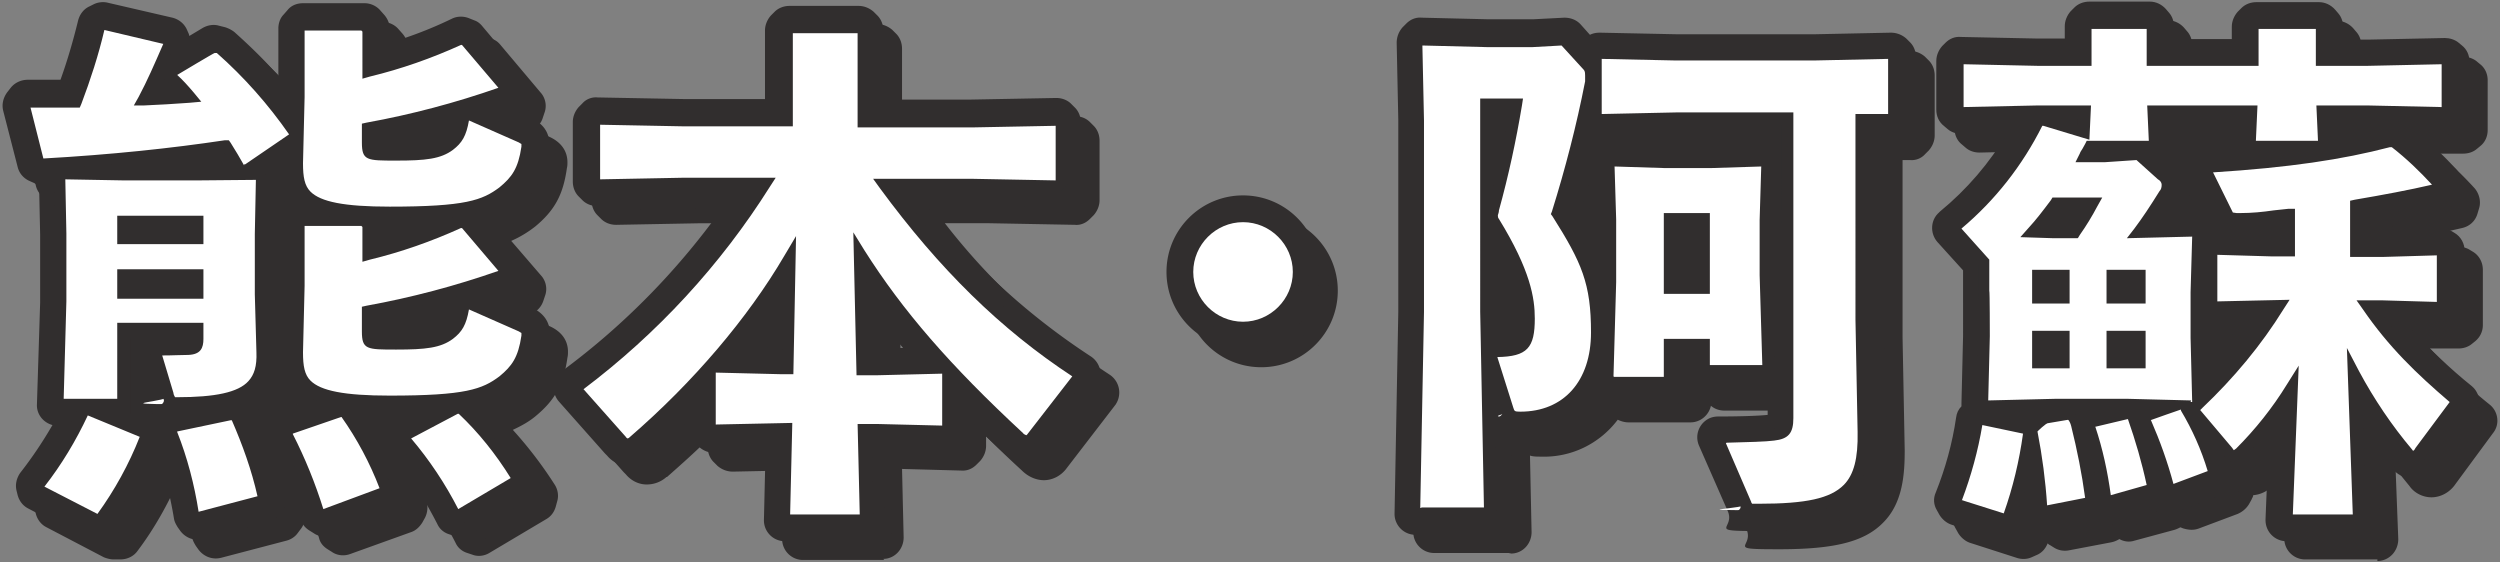 <svg xmlns="http://www.w3.org/2000/svg" viewBox="0 0 467 105"><rect x="0" y="0" width="467" height="105" fill="#808080" stroke="none"/><defs><style>.cls-1{fill:#312e2e}.cls-2{fill:#fff}</style></defs><g id="_レイヤー_1" data-name="レイヤー_1"><path d="M22.2 104.5h-1c-.6 0-1.3-.2-1.8-.4L8.7 98.5c-1-.5-1.7-1.4-2-2.5l-.2-.8c-.3-1.2 0-2.4.7-3.4 2.2-2.8 4.2-5.8 6-8.9-1.8-.5-3-2.1-2.9-3.9l.6-19V47.4l-.2-9.4q-.45 0-.9-.3l-.9-.4c-1.1-.5-1.9-1.4-2.2-2.6L4 24.2c-.3-1.2 0-2.4.7-3.4l.7-.9c.8-1 2-1.5 3.2-1.5h6.1C16 14.8 17.1 11 18 7.3c.3-1.1 1-2.1 2.1-2.6l.8-.4c.8-.4 1.8-.5 2.6-.3l12.1 2.8c1.2.3 2.2 1.1 2.7 2.2l.4.9c0 .1 0 .2.1.3l2.5-1.5c.9-.5 2-.7 3-.4l1.2.3c.6.2 1.2.5 1.7.9 2.9 2.6 5.7 5.3 8.2 8.2V8.8c0-.9.3-1.9 1-2.6l.7-.8c.7-.8 1.8-1.3 2.9-1.3h11.5c1.1 0 2.2.5 2.9 1.3l.8.9c.6.7 1 1.6 1 2.6v2.6c4-1.2 7.9-2.7 11.6-4.5 1-.5 2.2-.5 3.2-.1l1 .4c.6.2 1.1.6 1.5 1.1l7.5 8.9c.9 1 1.2 2.5.7 3.8l-.3.9c-.3 1-1 1.8-1.9 2.2l3 1.3c2.3 1 3.5 2.7 3.5 4.8 0 .4 0 .7-.1 1.1-.7 5-2.3 7.9-5.9 10.9q-2.1 1.65-4.5 2.7l5.6 6.5c.9 1 1.2 2.5.7 3.8l-.3.9c-.4 1.2-1.3 2.1-2.4 2.5l-.8.3 4.3 1.9c2.3 1 3.5 2.7 3.5 4.8 0 .4 0 .7-.1 1.1-.7 5-2.3 7.9-5.9 10.9-1.3 1.1-2.8 1.9-4.3 2.6q4.35 4.8 7.8 10.2c.6.9.8 2.1.5 3.1l-.3 1.1c-.3 1-.9 1.8-1.8 2.3l-10.6 6.3c-1 .6-2.2.7-3.2.3l-.9-.3c-1-.3-1.8-1-2.2-1.9-1.9-3.7-4-7.2-6.5-10.5.3.8.7 1.6 1 2.5.4 1.1.3 2.3-.2 3.3l-.5.9c-.5.8-1.2 1.5-2.1 1.8l-11.4 4.1c-1.1.4-2.4.3-3.4-.4l-.8-.5c-.8-.5-1.4-1.2-1.6-2.1-1.2-3.9-2.7-7.7-4.4-11.3.7 2.1 1.2 4.3 1.7 6.3.3 1.1 0 2.4-.7 3.3l-.6.8c-.5.7-1.3 1.2-2.1 1.4l-12.2 3.2c-1.6.4-3.2-.2-4.2-1.5l-.5-.7c-.3-.5-.6-1-.7-1.6-.6-3.7-1.5-7.3-2.5-10.8-2.1 4.7-4.6 9.2-7.7 13.3-.7 1-1.9 1.6-3.2 1.6m-6.6-11.2 4.9 2.5q3-4.35 5.1-9.3l-4.7-1.9c-1.6 3-3.3 5.9-5.3 8.7m24.3-7.1c1 3.1 1.8 6.2 2.5 9.4l5.4-1.4c-.8-3.1-1.8-6.1-3.1-9zm21.8-.1c1.3 2.8 2.4 5.4 3.6 8.8l5.1-1.8q-1.95-4.35-4.5-8.4l-4.1 1.4Zm22.6.1c2 2.7 3.9 5.5 5.5 8.4l4.8-2.8c-1.9-2.7-4-5.3-6.4-7.7zm-10.7-4c.5.8.9 1.5 1.3 2.3v-.7c.3-.6.5-1.1.8-1.6h-2.2M51.3 80c.6 1.2 1.1 2.5 1.7 3.8 0-.3.1-.6.2-.8l.3-.8c.4-1.1 1.3-1.9 2.4-2.3l3-1c-.4-.3-.7-.6-1-.9-.9-.9-1.6-2-2-3.2-.5 1.3-1.2 2.5-2.2 3.5-.7.7-1.5 1.3-2.3 1.8m-21.1-.2 1.6.7c.1 0 .3.1.4.2-.6-.7-1-1.6-1.2-2.5l-.7-2.4V79c0 .3 0 .6-.1.9m-12.1-4.8h4.3V64.8c0-1.4.7-2.7 1.9-3.4-1.2-.7-1.9-2-1.9-3.4v-3.3c0-1.4.8-2.7 2-3.4-1.2-.7-2-2-2-3.4v-3.1c0-2.2 1.8-3.9 3.9-3.9h13.9c2.2 0 3.9 1.8 3.9 3.9v3.1c0 1.4-.8 2.7-2 3.4 1.2.7 2 2 2 3.4V58c0 1.4-.7 2.7-1.9 3.4 1.2.7 1.9 2 1.9 3.4v1.9c0 4.8-3.4 5.7-5.4 5.8h-1.3l.7 2.2c6.8-.2 9-1.4 9.7-2.1.4-.4.8-1.1.7-3.3l-.3-10.8V39.8c.1 0-7.9.1-7.9.1h-22c0-.1.1 7.1.1 7.1v12.7c0 .1-.5 15.2-.5 15.2Zm44.9-26.7v8.4l-.3 12.4c0 2.3.3 2.9.6 3.2 1.2 1.3 5.5 1.9 12.7 1.9 14.1 0 16.3-1.2 18.7-3 1.4-1 2.4-2.5 2.8-4.2L92.8 65c-.7 1.5-1.7 2.9-3.1 3.9-3.2 2.4-7.1 2.6-12.3 2.6s-9.2 0-9.2-6.2v-3.7c0-1.9 1.3-3.5 3.2-3.9 6.9-1.3 13.6-3 20.3-5.1l-2.9-3.3c-5.1 2.2-10.3 4-15.7 5.4-2.1.5-4.2-.7-4.8-2.8 0-.3-.1-.6-.1-1v-2.5zm21.8 14.3c-1 .3-2 .5-3 .8 1.1 0 2.1-.3 3-.8m-28.5-22v1.8l.5-.7s0-.1.1-.1c-.2-.3-.5-.7-.7-1m6.8-28.8v9.6l-.3 12.4c0 2.3.3 2.9.6 3.2 1.2 1.3 5.5 1.9 12.7 1.9 14.1 0 16.3-1.2 18.7-3 1.4-1 2.4-2.5 2.8-4.2l-4.8-2.1c-.7 1.5-1.7 2.9-3.1 3.9-3.2 2.4-7.1 2.6-12.3 2.6s-9.2 0-9.2-6.2v-2.6c0-1.9 1.3-3.5 3.2-3.9 6.9-1.3 13.6-3 20.3-5.1L88.9 15c-5.1 2.2-10.3 4-15.7 5.4-2.1.5-4.2-.7-4.8-2.8 0-.3-.1-.6-.1-1v-4.7h-5.1ZM45.6 26.6c1.4 0 2.6.7 3.3 1.8.4.6.7 1.2 1.1 1.8l3.5-2.4c-3-4.1-6.4-7.9-10.1-11.3L41 17.9c.3.3.5.6.8.9 1.4 1.6 1.2 4.1-.4 5.5-.6.5-1.4.9-2.3.9-2.9.2-5.8.4-8.6.5-2.2 0-4-1.6-4.1-3.8 0-.7.1-1.4.5-2 1.1-2.1 2.1-4.2 3.1-6.6l-5.1-1.2c-.9 3.5-2.2 7.3-3.7 11.4-.6 1.5-2 2.6-3.7 2.6h-4.8l.9 3.7c11.5-.8 22.1-1.9 31.4-3.3h.6m119.6 78.1H150c-2.2 0-3.9-1.8-3.9-3.9l.3-12.8-9.5.2c-1.1 0-2.1-.4-2.9-1.1l-.7-.7c-.7-.7-1.1-1.7-1.1-2.8v-1.4c-2.4 2.4-5 4.7-7.6 7h-.1c-1 .9-2.3 1.4-3.7 1.4-1.5 0-2.9-.7-3.9-1.9l-.2-.2-.2-.2-8.6-9.7c-1.4-1.6-1.3-4.1.3-5.5 0 0 .2-.2.3-.2 11.8-8.7 22-19.2 30.4-31.1H131l-15.9.3c-1.1 0-2.1-.4-2.8-1.1l-.7-.7c-.7-.7-1.1-1.7-1.1-2.8V26.3c0-1 .4-2 1.1-2.8l.7-.7c.7-.8 1.8-1.2 2.8-1.1l16 .3h15.3V9.1c0-1 .4-2 1.1-2.8l.7-.7c.7-.7 1.7-1.1 2.8-1.1h12.9c1 0 2 .4 2.8 1.1l.7.7c.7.7 1.1 1.7 1.1 2.8V22h16.4l15.9-.3c1.1 0 2.1.4 2.8 1.1l.7.7c.7.7 1.1 1.7 1.1 2.8v11.1c0 1-.4 2-1.1 2.8l-.7.7c-.8.8-1.8 1.2-2.8 1.1l-16-.3h-8.3c8.6 11.1 19 20.6 30.8 28.3a4 4 0 0 1 1.2 5.4s-.1.2-.2.3l-9 11.7c-1 1.4-2.6 2.3-4.3 2.3-1.5 0-3-.7-4.1-1.8-2.4-2.2-4.6-4.3-6.7-6.4v1.8c0 1-.4 2-1.1 2.8l-.7.7c-.8.8-1.8 1.2-2.9 1.1l-11-.3.3 12.8c0 2.2-1.7 4-3.8 4m-11.1-7.7h7.2l-.3-12.9c0-2.2 1.7-4 3.8-4h2.4l9.4.2v-4l-9.3.2h-2.8c-2.1 0-3.9-1.7-3.9-3.8l-.5-21.6c0-2.2 1.7-4 3.8-4 1.4 0 2.7.7 3.4 1.8 6.6 10.5 14.9 20.1 27.4 32l4.9-6.4c-12.6-8.7-23.5-19.7-34.1-34.1-1.3-1.7-.9-4.2.9-5.5.7-.5 1.5-.8 2.3-.8h16.3l12.8.2v-4.5l-12.7.2h-20.4c-2.2 0-3.9-1.8-3.9-3.9V12.3h-6.4v13.5c0 2.2-1.8 3.9-3.9 3.9H131l-12.8-.2V34l12.7-.2h15.3c2.2 0 3.9 1.8 3.9 3.9q0 1.2-.6 2.1c-8.9 14-20.1 26.4-33.1 36.7l4.4 5c10.9-9.6 20.3-20.8 26.6-31.6 1.1-1.9 3.5-2.5 5.4-1.4 1.2.7 2 2 1.9 3.5l-.4 20.5c0 2.1-1.8 3.8-3.9 3.8h-1.3l-9.4-.2v4l10.4-.2c2.2 0 3.9 1.8 3.9 3.9l-.3 12.9Zm14.3-33.2v4.9h3.9q-2.1-2.4-3.9-4.8m-23.8 4.7h2.3v-3.1c-.8 1-1.6 2.1-2.4 3.1m91.3.3c-7.9 0-14.3-6.4-14.3-14.3S227.7 40 235.6 40s14.3 6.4 14.3 14.3-6.4 14.3-14.3 14.3m0-20.9c-3.6 0-6.5 2.9-6.5 6.5s2.9 6.5 6.5 6.5 6.5-2.9 6.5-6.5-2.8-6.5-6.4-6.5zm46.2 55.6h-13.9c-2.2 0-3.9-1.8-3.9-3.9l.7-37.7V25.8l-.3-14.4c0-1.1.4-2.1 1.1-2.9l.7-.7c.8-.8 1.8-1.2 2.9-1.1l12.4.3h8.4l5.8-.3c1.2 0 2.3.4 3.1 1.3l1.7 1.9c.6-.3 1.2-.4 1.9-.4l14.4.3h25.6l14.3-.3c1.1 0 2.1.4 2.9 1.1l.7.7c.7.7 1.1 1.7 1.1 2.8v11.2c0 1-.4 2-1.1 2.8l-.7.7c-.7.8-1.8 1.2-2.8 1.1h-1.4v33.2l.4 21c0 4.3-.3 9.8-4 13.5-3.5 3.6-9.1 5-19.4 5s-4.8-.3-6.1-3.6l-5.4-12.3c-.9-2 0-4.3 2-5.2.5-.2 1-.3 1.6-.3 3.7 0 7.3-.1 9.2-.3v-4.2h-11.6c-.9 0-1.8-.3-2.5-.9-.4 1.8-2 3.1-3.8 3.1h-11.6c-.7 0-1.4-.2-2-.5-3.4 4.5-8.7 7.1-14.4 6.9-.7 0-1.4 0-2-.2l.3 14.3c0 2.2-1.7 4-3.8 4m-10.4-7.9h5.9l-.6-33.7V22.9c0-2.2 1.8-3.9 3.9-3.9h5.6c2.2 0 3.9 1.8 3.9 3.9v.6c-1.1 6.7-2.5 13.3-4.3 19.8 5.9 9.8 6.8 15.4 6.8 19.6s-1.7 8.6-6.1 9.6l1.6 4.9c5.9-.4 9.4-4.8 9.4-12s-1.5-11.9-6.7-20.2c-.6-1-.8-2.2-.4-3.3 2.5-7.9 4.6-15.9 6.2-24v-.3l-2.7-3-4.1.2h-8.8l-9-.2.2 11.1v35.9l-.6 33.8Zm58.2-6.6 2.5 5.9c7.4 0 11.5-.9 13.2-2.7 1.3-1.3 1.8-3.8 1.8-7.9l-.4-21V25.8c0-1.1.4-2.1 1.2-2.8.7-.7 1.8-1.2 2.8-1.1h2.1v-4.5l-11.1.2h-25.8l-11.1-.2V22l11.1-.2h20.8c2.2 0 3.9 1.8 3.9 3.9v56c0 4.2-2.1 6.6-6.2 7-1 .1-2.8.2-5 .3m-22.1-18h3.6v-3.2c0-2.2 1.8-3.9 3.9-3.9h6.4c2.2 0 3.9 1.8 3.9 3.9v1h4.1l-.4-13.9V44.6l.2-7.1-6.5.2h-8.5l-6.6-.2.2 7v11.8l-.4 14.8ZM285 60.5v4.4c0-.7.1-1.3 0-2 0-.8 0-1.6-.2-2.4m13.9-17.9c.6 1 1.1 1.9 1.6 2.8v-.8l-.2-6.9c-.5 1.6-.9 3.2-1.5 4.9m3.6-12.7c0 .2 0 .4-.1.6.3-.2.6-.4 1-.6h-.8Zm7.8-.2h4.7c0 .1 8.3.1 8.3.1l9.1-.3H310Zm11.7 31.4h-6.4c-2.2 0-3.9-1.8-3.9-3.9V44.4c0-2.2 1.8-3.9 3.9-3.9h6.4c2.2 0 3.9 1.8 3.9 3.9v12.8c0 2.2-1.8 3.9-3.9 3.9m122.4 43.4h-13.5c-2.2 0-3.9-1.8-3.9-3.9v-.2l.5-12.4c-.8.9-1.6 1.8-2.5 2.6-1 1.1-2.4 1.8-3.8 1.9 0 .3-.2.5-.3.8l-.5.9q-.75 1.2-2.1 1.8l-7.2 2.7c-1 .4-2 .3-3 0l-.5-.2c-.4.2-.8.4-1.2.5l-7.4 2c-.9.3-1.9.2-2.8-.3q-.75.45-1.5.6l-7.9 1.5c-1 .2-2 0-2.8-.5l-.8-.5c-.1 0-.3-.2-.4-.3-.4 1-1.1 1.8-2.1 2.2l-.9.4c-.9.4-1.9.4-2.8.1l-8.7-2.8c-.9-.3-1.7-1-2.2-1.8l-.5-.9c-.6-1-.7-2.2-.2-3.3 1.8-4.5 3.1-9.2 3.8-14 .7-.7 1.1-1.7.9-2.6l.3-12.5V54l-4.8-5.3c-1.4-1.6-1.3-4.1.3-5.5l.2-.2c5-4.1 9.3-9.1 12.6-14.7l-8.6.2c-1 0-1.9-.3-2.6-.9l-.7-.6c-.9-.7-1.4-1.8-1.4-3v-9.1c0-1 .4-2 1.1-2.8l.6-.6c.8-.8 1.8-1.2 2.9-1.1l14.4.3h5V8.4c0-1 .4-2 1.1-2.8l.7-.7c.7-.7 1.7-1.1 2.8-1.1H405c1.1 0 2.2.5 3 1.4l.6.7c.6.7.9 1.6.9 2.6v2.3h10.8V8.5c0-1 .4-2 1.1-2.8l.7-.7c.7-.7 1.7-1.1 2.8-1.1h11.7c1.1 0 2.2.5 3 1.4l.6.7c.6.7.9 1.6.9 2.6v2.3h4.7l14.3-.3c.9 0 1.9.3 2.6.9l.6.5c.9.7 1.4 1.8 1.4 3v9.3c0 1.2-.5 2.3-1.4 3l-.6.5c-.7.6-1.6.9-2.6.9h-4.5c2.3 2 4.5 4.1 6.6 6.4.9 1 1.3 2.5.9 3.8l-.3 1c-.4 1.4-1.5 2.4-2.9 2.7-3.8.9-7.8 1.7-12.3 2.5v1.3h.9l10.8-.3c.7 0 1.5.2 2.1.6l.5.3c1.2.7 1.9 2 1.9 3.4v10.3c0 1.2-.5 2.3-1.5 3.1l-.5.4c-.7.6-1.6.9-2.6.9h-5.3c3.5 3.7 7.2 7.3 11.2 10.5 1.6 1.3 1.9 3.7.6 5.3l-7 9.5c-1 1.5-2.7 2.5-4.5 2.5-1.6 0-3.2-.8-4.1-2.1-.9-1.1-1.7-2.1-2.6-3.2l.5 13.1c0 2.2-1.6 4-3.8 4.1h-.1m-9.5-8.1h5.4l-.8-23.3c0-2.2 1.6-4 3.8-4.1 1.5 0 2.9.8 3.6 2.1 2.2 4.1 4.7 8 7.6 11.6l3.1-4.2c-5.6-4.7-10.5-10.1-14.7-16.1-1.2-1.8-.8-4.2 1-5.4.7-.4 1.4-.7 2.2-.7h2.6l7.5.2v-3l-7.4.2h-4.9c-2.2 0-3.9-1.8-3.9-3.9v-8.5c0-1.9 1.4-3.5 3.3-3.9 3.3-.6 6.4-1.1 9.2-1.7q-1.2-1.2-2.7-2.4c-7.8 2-16.6 3.3-28.3 4.3l1.2 2.3c1.8 0 3.6-.2 5.5-.5.9-.1 1.9-.2 2.8-.3 2.2-.2 4.1 1.4 4.3 3.5V50c0 2.2-1.8 3.9-3.9 3.9H428l-7.5-.2v3l8.6-.2c2.2 0 3.9 1.8 3.9 3.9q0 1.2-.6 2.1c-4 6.4-8.8 12.3-14.1 17.5l2.6 3c2.7-3 5.2-6.2 7.4-9.7 1.2-1.8 3.6-2.4 5.4-1.2 1.2.7 1.9 2.1 1.8 3.5l-.8 20.8ZM373.4 95l2.5.8c1-3 1.7-6.1 2.2-9.2l-2.2-.5c-.6 3-1.5 6-2.5 8.9m13.9-8.7c.5 2.9.8 5.5 1.1 8.1l1.5-.3c-.4-2.8-1-5.4-1.6-8l-.9.2Zm11.1-1.1c.7 2.4 1.2 4.8 1.6 7.3l1-.3c-.6-2.4-1.3-4.8-2-7.1h-.6Zm10.5-1.6c.9 2.2 1.6 4.4 2.3 6.5l1.1-.4c-.8-2.2-1.7-4.3-2.8-6.3zm-8-8.2 7.9.2c.4 0 .8 0 1.2.2l-.2-9.2V58l.2-7.5-7 .2c-2.2 0-4-1.6-4-3.8 0-.9.3-1.8.8-2.5 1.3-1.8 2.6-3.6 4-6l-2.4-2.1-4.7.4h-3.9c-2.2 0-3.9-1.8-3.9-3.9 0-.5 0-1 .3-1.4l-3-.9c-3.3 6-7.5 11.4-12.5 16.1l3 3.4c.6.7 1 1.6 1 2.5v5.4c.1 0 .1 8.6.1 8.6l-.2 9.1 9.4-.2zm16.8-10.6v4.6c1.3-1.5 2.6-3 3.8-4.7h-3.8Zm-4.3-22.2c.5 0 1 0 1.5.3l-2.7-5.5v.6c0 1.4-.4 2.7-1.2 3.8-.2.3-.3.5-.5.8zm-4-9.7.4.4c.5.5 1 1 1.4 1.6-.2-2.2 1.5-4 3.6-4.2 1.7-.1 3.3-.2 4.9-.3v-2h-10v2.5c.1.7 0 1.4-.4 2.1m18.4-6h5.7v-2.5c-.2-2.2 1.5-4 3.6-4.1h8.6l11 .2v-2.3l-11 .2h-8.7c-2.2 0-3.9-1.8-3.9-3.9v-2.9h-5.1v2.9c0 2.2-1.8 3.9-3.9 3.9h-18.6c-2.2 0-3.9-1.8-3.9-3.9v-2.9h-4.7v2.9c0 2.2-1.8 3.9-3.9 3.9h-9l-11-.2v2.3l11-.2h8.9c2.2 0 3.9 1.8 3.9 3.9v2.6h5.2v-2.5c-.2-2.2 1.5-4 3.6-4.1h18.4c2.2 0 3.9 1.8 3.9 3.9v2.7Zm-24.6 48H398c-2.2 0-3.9-1.8-3.9-3.9v-4.7c0-1.6 1-3.1 2.5-3.7-1.5-.6-2.5-2-2.5-3.7v-4.1c0-2.2 1.8-3.9 3.9-3.9h5.1c2.2 0 3.9 1.8 3.9 3.9V59c0 1.6-1 3.1-2.5 3.7 1.5.6 2.5 2 2.5 3.7v4.7c0 2.2-1.8 3.9-3.9 3.9M389 75h-4.7c-2.2 0-3.9-1.8-3.9-3.9v-4.7c0-1.6 1-3.1 2.5-3.7-1.5-.6-2.5-2-2.5-3.7v-4.1c0-2.2 1.8-3.9 3.9-3.9h4.7c2.2 0 3.9 1.8 3.9 3.9V59c0 1.6-1 3.1-2.5 3.7 1.5.6 2.5 2 2.5 3.7v4.7c0 2.2-1.8 3.9-3.9 3.9m2-24.3h-7.8c-2.2-.2-3.9-2-3.8-4.1 0-.9.4-1.8 1-2.5 1.2-1.4 2.5-2.9 3.9-4.9.7-1 1.9-1.6 3.2-1.6h6.9c2.2 0 3.9 1.8 3.9 3.9 0 .6-.2 1.3-.5 1.8-1.1 2-2.2 3.9-3.5 5.7-.7 1.1-1.9 1.7-3.2 1.7" class="cls-1"/><path d="M10.5 33.7 7.8 23.2l.7-.9c3.1.1 6.1.1 9 .1 1.8-4.6 3.2-9.4 4.3-14.2l.8-.4 12.1 2.8.4.9c-1.6 3.9-3.1 7.2-4.8 10.5 2.8-.1 5.7-.3 8.5-.5-1.1-1.3-2.3-2.6-3.6-3.8v-.9l8.1-4.8 1.2.3c5.4 4.7 10.2 10.1 14.2 16l-.3 1-8.8 6h-1.2c-.9-1.6-1.8-3.2-2.8-4.7-10.3 1.5-22 2.7-34.2 3.5zm9.2 46.1 10.7 4.4.3.9c-2.1 5.5-5 10.7-8.5 15.4h-1l-10.7-5.6-.2-.8c3.4-4.3 6.3-9 8.6-14l.8-.4Zm20.7-15H26.5V79H14.2l.6-19.1V47.3l-.2-10.5.7-.8 11.4.2h13.8l11.4-.2.7.8-.2 10.5v11.3l.3 10.8c.2 5.9-2.1 9.5-15.9 9.5s-1.4-.4-1.8-1.6l-2.5-8.4c2.7 0 4.5 0 6.3-.1 1.4-.1 1.7-.5 1.7-1.9V65ZM26.5 47.9h13.9v-3.1H26.5zm0 10.2h13.9v-3.3H26.5zm9.1 25.1 11-2.4.9.4c2.3 4.9 4 10 5.2 15.3l-.6.8-12.2 3.2-.5-.7c-.8-5.4-2.3-10.7-4.3-15.8l.5-.7Zm21.5.4 9.9-3.5.9.2c3.1 4.5 5.7 9.3 7.6 14.4l-.5.9-11.4 4.1-.8-.5c-1.6-5.1-3.7-10.1-6.1-14.9l.3-.8ZM71.3 8l.8.9v7.7c6-1.4 11.8-3.5 17.3-6.2l1 .4 7.5 8.9-.3.9c-8.3 2.9-16.8 5.2-25.5 6.8V30c0 2.1 0 2.3 5.3 2.3s8-.3 9.9-1.7c1.7-1.4 2.3-2.6 2.8-6.3l10.6 4.7c.9.4 1.2.7 1.2 1.3v.6c-.6 4.2-1.8 6.2-4.5 8.4-3.5 2.7-6.9 3.9-21.1 3.9S58.8 40.9 59 34l.3-12.4V8.9l.7-.8h11.5Zm0 36.5.8.9v5.5c6-1.4 11.8-3.5 17.3-6.2l1 .4 7.5 8.9-.3.9c-8.3 2.9-16.8 5.2-25.5 6.8v3.7c0 2.1 0 2.3 5.3 2.3s8-.3 9.9-1.7c1.7-1.4 2.3-2.6 2.8-6.3l10.6 4.7c.9.4 1.2.7 1.2 1.3v.6c-.6 4.2-1.8 6.2-4.5 8.4-3.5 2.7-6.9 3.9-21.1 3.9S58.8 76.3 59 69.4l.3-12.4V45.4l.7-.8h11.5Zm7.8 40.1 9.6-5h.9c4 3.9 7.5 8.2 10.4 12.8l-.3 1.1-10.6 6.3-.9-.3c-2.5-5-5.6-9.7-9.3-13.9z" class="cls-1"/><path d="M22.8 101.6H21l-11.4-6-.4-1.8.3-.4c3.3-4.1 6-8.6 8.3-13.4h-4.7l.6-20.3V47.1l-.2-10.9 1.2-1.4c-1.1 0-2.1.1-3.2.2h-.3l-1.6-.7-3-11.6L8 21h.6c2.8.1 5.5.1 8.2.1 1.6-4.4 3-8.8 4-13.3v-.5c.1 0 1.7-.8 1.7-.8l13 3 .8 1.8-.2.4c-.7 1.5-1.3 3-1.8 4.3l8.8-5.3 1.9.5.2.2c4.8 4.2 9.1 8.9 12.8 14.1V8.3l1.3-1.5h12.5l1.4 1.6v6.7c5.4-1.4 10.7-3.3 15.7-5.7l.4-.2 1.7.7 8.1 9.6-.7 2-.5.2-6.3 2.1 9.6 4.3c1 .3 1.8 1.2 1.8 2.3v.8c-.6 4.3-1.9 6.6-5 9.1-2.5 1.9-5.5 3.1-8.6 3.5l1.6.6 8.1 9.6-.7 2-.5.2c-2.6.9-5.2 1.7-7.7 2.5l11 4.9c1 .3 1.8 1.2 1.8 2.3v.8c-.6 4.3-1.9 6.6-5 9.1-2.3 1.8-5 3-7.9 3.3l.2.2c4.1 3.9 7.6 8.2 10.6 12.9l.3.4-.5 2-11.4 6.8-1.8-.6-.2-.4c-2.4-4.9-5.5-9.5-9.1-13.7l-.4-.4.4-2 9.2-4.8c-2.8.3-6.4.4-11.2.4-9.4 0-13.9-1-16.3-3.4-1.5-1.5-2.1-3.7-2-6.9l.3-12.3v-12l1.3-1.5h6.1c-2.1-.3-4.1-1.2-5.7-2.7-1.5-1.5-2.1-3.7-2-6.9v-2.8l-5.6 3.9h.2l1.3 1.5-.2 10.9V59l.3 10.8c0 2.1-.1 4.9-2.1 7-2.4 2.5-7 3.6-14.9 3.6S34.4 79.3 34 78l-2.9-9.8h1.5c2.7 0 4.5 0 6.2-.1.2 0 .4 0 .7-.1v-1.5H27.8v14.2h-4.1l7.9 3.3.6 1.7-.2.4c-2.2 5.6-5.1 10.8-8.6 15.7l-.3.5Zm-1.3-2.2h.1c3.2-4.4 5.9-9.3 7.9-14.4l-9.7-4c-2.2 4.7-4.9 9.2-8.1 13.3l9.9 5.1Zm58.7-14.1c3.4 4 6.4 8.5 8.8 13.2l9.8-5.8c-2.8-4.5-6-8.5-9.7-12h-.2zm-64.9-7.4h10V63.7h16.1v3c0 1.7-.5 2.9-2.8 3-1.4 0-2.9.1-4.9.1l2.1 7c0 .3.2.6.3.8h.4c7.1 0 11.4-.9 13.3-3 1.1-1.2 1.6-2.8 1.5-5.4L51 58.4V47.1l.2-10.1-10.9.1H26.5l-10.9-.2.2 10.1v12.7l-.5 18Zm45-32.2v11.2L60 69.3c0 2.6.3 4.2 1.4 5.3 1.9 1.9 6.3 2.8 14.8 2.8 14.2 0 17.3-1.2 20.5-3.6 2.3-1.9 3.5-3.5 4.1-7.6v-.5l-.5-.3-9.3-4.1c-.5 2.9-1.3 4.2-3 5.5-2.3 1.7-5.1 2-10.6 2s-6.4 0-6.4-3.4v-4.6l.9-.2c8.3-1.5 16.6-3.7 24.6-6.5l-6.8-8h-.2c-5.5 2.5-11.2 4.5-17 5.9l-1.4.4v-6.5l-.2-.2H60.4Zm12.9 16.8v3.7c1.4.2 2.8.3 4.1.2 5.6 0 7.7-.4 9.3-1.5 1.4-1.1 1.9-2 2.4-5.5v-.7c-5.1 1.5-10.3 2.7-15.8 3.8m-.7-18.4.7.8v4.5c5.4-1.4 10.7-3.3 15.7-5.7l.3-.2c-4.3.5-8.7.7-13.1.6h-3.7M60.3 9.2v12.3L60 33.9c0 2.6.3 4.2 1.4 5.3 1.9 1.9 6.3 2.8 14.8 2.8 14.2 0 17.3-1.2 20.5-3.6 2.3-1.9 3.5-3.5 4.1-7.6v-.5l-.5-.3-9.3-4.1c-.5 2.9-1.3 4.2-3 5.5-2.3 1.7-5.1 2-10.6 2S71 33.4 71 30v-3.5l.9-.2c8.3-1.5 16.6-3.7 24.6-6.5l-6.8-8h-.2c-5.5 2.5-11.2 4.5-17 5.9l-1.4.4V9.4l-.2-.2H60.4ZM15.7 34.9l11 .2H47c-.6-1.2-1.3-2.2-1.9-3.3-8.8 1.3-18.6 2.3-29.3 3.1m33.2-.8h.2l8.2-5.6c-3.9-5.6-8.4-10.7-13.5-15.2h-.4c0-.1-7 4.1-7 4.1 1 .9 2 2 3.1 3.3l1.4 1.7-2.2.2c-2.9.2-5.8.4-8.5.5h-1.9l.9-1.6c1.6-3 2.9-6 4.6-9.9L22.9 9c-1.1 4.7-2.6 9.3-4.3 13.8l-.3.7H9.1l2.4 9.5h.1c12.5-.7 23.8-1.9 33.8-3.4h.7c0-.1.4.5.4.5.9 1.4 1.7 2.8 2.5 4.2m24.2-6.1v2.7c1.4.2 2.8.3 4.1.2 5.6 0 7.7-.4 9.3-1.5 1.3-1 1.9-1.9 2.3-5.2-5.1 1.5-10.3 2.7-15.8 3.8M34.2 16.3q-1.05 2.4-2.1 4.5c1.4 0 2.8-.2 4.3-.2-.7-.7-1.3-1.4-2-2l-.4-.4zm5.3 85.3-1.1-1.5v-.2c-.8-5.3-2.3-10.6-4.3-15.6l-.3-.6 1.1-1.5 11.8-2.6 1.6.7.2.4c2.3 5 4.1 10.1 5.3 15.5v.5c.1 0-1 1.5-1 1.5l-13.3 3.5Zm-3-17.5c1.9 4.8 3.2 9.8 4 14.9l11-2.9c-1.1-4.9-2.8-9.6-4.8-14.2h-.2l-10 2.1ZM63.6 101l-1.6-1v-.4c-1.7-5.1-3.8-10-6.1-14.7l-.2-.4.6-1.7L67 79l1.6.4.2.4c3.2 4.5 5.8 9.4 7.7 14.6l.2.5-.9 1.7-12.3 4.5Zm-5.5-16.5c2.3 4.5 4.2 9.2 5.7 14l10.5-3.9c-1.8-4.7-4.2-9.2-7.1-13.3h-.1l-9 3.1ZM41.5 59.2H25.4v-5.5h16.1zM27.6 57h11.7v-1.1H27.6zm13.9-8H25.4v-5.3h16.1zm-13.9-2.2h11.7v-.9H27.6zm173.5-8.7-16-.3h-16.3c11.2 15.3 22.8 26.6 36.6 35.5l-9 11.7c-.2.4-.7.7-1.2.8-.5 0-1-.3-1.4-.7-12.4-11.6-22-22-29.8-34.4l.5 21.6h2.7l12.6-.3.7.7v10.6l-.7.7-12.6-.3h-2.4l.4 16.9H150l.4-16.9h-1l-12.6.3-.7-.7V72.7l.7-.7 12.6.3h1.3l.4-20.5c-7.2 12.5-18 24.5-29 34.1-.3.3-.8.5-1.3.6-.5 0-.8-.4-1.3-.9l-8.6-9.7C125 65.5 137 52.5 146.4 37.7h-15.2l-16 .3-.7-.7V26.2l.7-.7 16 .3h19.3V9.1l.7-.7h12.9l.7.7v16.8h20.4l16-.3.7.7v11.1l-.7.7Z" class="cls-1"/><path d="M166.3 101.7h-17.5l.4-16.9-12.9.3-1.3-1.3V75c-3.9 4.1-8 8.1-12.3 11.8-.5.5-1.2.8-2 .8-.7 0-1.4-.4-1.8-1l-.2-.2-9.4-10.6 1-.7c13.4-9.9 25-22.2 34.1-36.2h-13.2l-16.5.3-1.3-1.3v-12l1.3-1.3 16.5.3h18.2V8.7l1.3-1.3h13.9l1.3 1.3v16.1h19.3l16.5-.3 1.3 1.3v12l-1.3 1.3-16.5-.3h-14.1c10.8 14.4 21.9 25.1 35 33.5l1 .7-9.7 12.6c-.8 1.2-2.3 1.5-3.5.8-.2-.2-.5-.4-.6-.6-4.2-3.9-8-7.6-11.4-11.2v9.1l-1.3 1.3-14.4-.3.4 16.9Zm-15.2-2.2h13l-.4-16.9h3.6l12.2.3v-9.7l-12.2.3h-3.8l-.6-26.7 2.1 3.4c7.1 11.2 15.9 21.4 29.6 34.1.1.2.4.3.6.4 0 0 .1 0 .3-.3l8.3-10.7c-13.4-8.8-24.8-20-35.9-35.1l-1.3-1.8h18.5l15.6.3V26.9l-15.5.3h-21.5V9.6h-12.1V27h-20.4l-15.6-.3v10.2l15.5-.3h17.3l-1.1 1.7c-9.2 14.6-21 27.4-34.8 37.8l7.9 8.9c0 .1.2.2.3.3.2 0 .4-.2.5-.3 11.8-10.2 22-22.2 28.8-33.8l2.2-3.7-.5 25.8h-2.3l-12.2-.3v9.7l14.3-.3-.4 16.9ZM138.5 71l11 .2.3-15.3c-3.4 5.3-7.1 10.3-11.3 15m27.1.3h1.6l11-.3c-4.7-5.1-9.1-10.6-13-16.4l.4 16.6Zm80.4-17c0 5.8-4.7 10.4-10.4 10.4s-10.4-4.7-10.4-10.4c0-5.8 4.7-10.4 10.4-10.4S246 48.4 246 54.1" class="cls-1"/><path d="M235.6 65.7c-6.4 0-11.5-5.2-11.5-11.5 0-6.4 5.2-11.5 11.5-11.5s11.5 5.2 11.5 11.5c0 6.4-5.2 11.5-11.5 11.5m0-20.8c-5.1 0-9.3 4.2-9.3 9.3s4.2 9.3 9.3 9.3 9.3-4.2 9.3-9.3-4.2-9.3-9.3-9.3M281.4 11h8.5l5.9-.3 4.5 4.9c.4.5.5 1.1.5 1.7 0 .5 0 .9-.1 1.4-1.6 8.3-3.7 16.4-6.3 24.4 5.4 8.6 7.3 13.9 7.3 22.3s-6.2 15.9-14.3 15.9-1.9-.3-2.3-1.4L281.6 69h.8c5.9 0 6.7-1.2 6.7-6.1s-.9-8.9-6.6-18.1q-.3-.6-.3-1.2c0-.4 0-.8.2-1.2q2.7-9.6 4.2-19.5H281v38.7l.7 37.7h-13.9l.7-37.7V25.8l-.3-14.5.7-.7 12.5.3Zm55.9 14.6h-20.7l-14.4.3-.7-.7V14l.7-.7 14.4.3h25.7l14.4-.3.7.7v11.2l-.7.7h-5.4v37.2l.4 21c.2 11.4-4 14.6-19.5 14.6s-2.1-.2-2.5-1.2L324.3 85c4.5 0 8.9-.2 10.5-.4 2-.2 2.6-.8 2.6-3.1V25.6Zm-15.6 47.1v-4.9h-6.4v7.1h-11.6l.5-18.7V44.5l-.3-10.4.6-.7 10 .3h8.4l9.9-.3.7.7-.3 10.4v10.2l.5 18h-12.1Zm-6.4-15.5h6.4V44.4h-6.4z" class="cls-1"/><path d="M282.9 100.5h-16.2l.7-38.9V25.8l-.3-14.9 1.3-1.3 12.9.3h8.5l6.4-.3 4.1 4.5v-.4l1.3-1.3 14.9.3h25.6l14.8-.3 1.3 1.3v12.1l-1.3 1.3h-4.7v36l.4 21c.1 5.6-.9 9.2-3.2 11.5-2.9 3-8 4.2-17.4 4.2s-2.9-.3-3.5-1.9l-6.1-14h1.7c4.5 0 8.8-.2 10.4-.4 1.4-.1 1.6-.2 1.6-2V26.8h-19.6l-14.8.3-1.3-1.3c-1.4 5.8-2.8 11.1-4.7 17.2 5.5 8.8 7.2 14.3 7.2 22.4s-6 17-15.4 17-2.8-.4-3.4-2.2l-1.6-5.2.5 25.4ZM269 98.3h11.6l-.7-36.6V21.8h8l-.2 1.3c-1.1 6.6-2.5 13.1-4.3 19.6 0 .3-.1.6-.2.9 0 .2 0 .5.2.7 5.9 9.6 6.7 14.8 6.7 18.6 0 5.5-1.4 7.1-7 7.2l3 9.5c.2.6.2.7 1.3.7 8.1 0 13.2-5.7 13.2-14.8s-1.7-13-7.2-21.7l-.3-.4.2-.5c2.5-8 4.6-16.1 6.2-24.3v-1.1c0-.3 0-.7-.2-1l-4.2-4.6-5.4.3h-8.6l-12-.3.3 14v35.8l-.7 36.6Zm56.8-12.1 4.7 10.9c0 .1.1.3.2.4h1.3c8.8 0 13.3-1 15.8-3.5 1.9-1.9 2.7-5 2.6-9.9l-.4-21V24.7h6.1c0 .1 0 0 0 0V14.4l-13.9.3h-25.7l-13.9-.3v10.3l13.9-.3h21.9v57.1c0 2.8-.9 3.9-3.6 4.2-1.4.2-4.9.3-8.9.4m-43.6-18.2h.1c5.4 0 5.5-.8 5.5-5s-.7-8-5.8-16.6v21.5Zm-.1-43.8V39c1.4-5.4 2.3-10 3.2-14.9zm34.3 52h-13.8l.5-19.9V44.6l-.3-10.8 1.2-1.4 10.6.3h8.4l10.4-.3 1.4 1.4-.3 10.9v10.2l.5 19.1h-14.3v-4.9h-4.1v7.1Zm-11.6-2.3h9.3v-7.1h8.6v4.9h9.8l-.5-16.8V44.5l.3-10-9.5.3h-8.4l-9.5-.3.3 9.9v11.7l-.5 17.6Zm17.9-15.5h-8.6V43.2h8.6zm-6.3-2.2h4.1V45.5h-4.1zm92.2 23.4-7.8-.2h-13.8l-12.8.3-.7-.7.3-12.5V52.5c-.1 0-5.8-6.4-5.8-6.4 6.6-5.4 12-12.1 15.8-19.8l.9-.5 7.7 2.3.2-3.9h-8.8l-14.3.3-.7-.6v-9.1l.6-.6 14.4.3h9V8.3l.7-.7h11.3l.6.7v6.2h18.6V8.3l.7-.7h11.7l.6.7v6.2h8.6l14.4-.3.6.5V24l-.6.5-14.4-.3h-8.4l.3 6.6h-13.9l.3-6.6h-18.2l.3 6.6H394c-.3.6-.7 1.3-1 1.8h3.6l6.4-.5 4.3 3.9c.6.4 1 1.1 1.1 1.8 0 .6-.2 1.2-.6 1.7-1.5 2.5-3 4.7-4.7 7l10.4-.3.7.7-.3 10.8v8.5l.3 12.4c5.8-5.4 10.8-11.5 15.1-18.2h-1.2l-10.9.3-.5-.5V50.1l.4-.4 11 .3h3.1v-6.7c-3.1.3-6.1.8-9.1.8h-.7c-1.1 0-1.4-.2-1.6-.6l-4.5-9.2c16.2-1.1 26.1-2.6 34.6-4.9h1c3.1 2.5 5.9 5.2 8.5 8.1l-.3 1c-5.1 1.2-10.2 2.1-15.3 3V50h4.8l10.9-.3.5.3v10.3l-.5.4-10.9-.3H446c4.6 6.8 9.7 11.8 16.8 17.8l-7 9.5c-.5.7-1 1-1.4 1s-.7-.2-1.1-.7c-3.9-4.5-7.2-9.5-10-14.8l1 27.3h-13.5l1-24.9c-2.8 4.4-6 8.5-9.7 12.2-.5.5-.9.8-1.2.8s-.7-.3-1.2-.9l-6.8-7.9.3-.3h-1.3c2.2 3.7 4 7.7 5.2 11.9l-.5.9-7.2 2.7-.9-.4c-1.2-4.4-2.7-8.7-4.5-12.8l.5-.8 4.3-1.5Zm-35.2 2.1 8.4 1.7.6.8c-.7 5.5-2 10.8-3.9 16l-.9.4-8.7-2.8-.5-.9c1.9-4.8 3.3-9.8 4.1-14.9l.9-.4Zm9.9 1.4 7.1-1.2.9.4c1.2 4.8 2.2 9.7 2.8 14.6l-.7.7-7.9 1.5-.8-.5c-.3-5-1-9.9-1.9-14.8l.5-.8Zm3.7-36.2h3.9c1.2-1.7 2.3-3.5 3.3-5.3h-6.9c-1.4 1.8-2.7 3.6-4.1 5.2h3.9ZM389 55h-4.7v4.1h4.7zm-4.8 16.1h4.7v-4.7h-4.7zm9.9 11.1 6.7-1.6 1 .3q2.4 6.6 3.9 13.5l-.6.8-7.4 2-.9-.5c-.5-4.7-1.6-9.3-3.1-13.7l.5-.8Zm9-27.2H398v4.1h5.1zm0 11.4H398v4.7h5.1z" class="cls-1"/><path d="M445.2 101.7h-15.8l.9-22.1c-2.3 3.2-4.8 6.3-7.6 9.1-.5.6-1.2 1-1.9 1.1-.8 0-1.6-.6-2-1.3l-2.7-3.1c.7 1.8 1.4 3.7 2.1 5.8v.5c.1 0-.8 1.6-.8 1.6l-8 3-1.8-.8V95c-.9-2.6-1.6-5-2.5-7.5.6 2.2 1.2 4.5 1.7 6.7v.5c.1 0-1 1.5-1 1.5l-8.2 2.2-1.8-1v-.6c-.5-3.7-1.2-7.3-2.3-10.9.8 3.5 1.5 7.1 1.9 10.7v.5l-1.2 1.3-8.7 1.7-1.6-1v-.6c-.3-3.1-.6-6-1-9.1-.7 3.8-1.7 7.4-3.1 11l-.2.4-1.7.8-9.5-3.1-.9-1.7.2-.5c1.9-4.7 3.2-9.6 4-14.6v-.6l1.8-.8h.2l-1.1-1.1.3-12.9V52.9l-6.3-6.9.9-.7C374 40 379.3 33.4 383 25.9l.2-.3h.2c0-.1-14 .2-14 .2l-1.4-1.2V14.5l1.2-1.2 14.9.3h7.8V8.1l1.3-1.3h12.3l1.2 1.4v5.5h16.4V8.2l1.3-1.3H437l1.2 1.4v5.5h7.5l14.8-.3 1.3 1.1v10.3l-1.3 1.1-14.8-.3h-7.2l.2 5.4c3.9-.7 7.4-1.4 10.9-2.4h1.7l.3.2c3.1 2.5 6 5.2 8.6 8.1l.4.5-.7 2.2h-.6c-4.4 1.1-9.1 2.1-14.5 3v6.4h3.7l11.2-.3 1.3.8v11.5l-1.2 1-11.7-.3c4.5 6.2 9.5 10.8 15.4 15.8l.8.7-7.7 10.3c-.5.8-1.3 1.3-2.2 1.4-.8 0-1.5-.4-1.9-1.1-2.9-3.4-5.5-7.1-7.9-10.9l.9 23.9Zm-13.5-2.2h11.2l-1.1-31.1 2.3 4.4c2.8 5.2 6.1 10.1 9.9 14.6 0 0 .1.2.2.2.2-.1.3-.3.4-.5l6.4-8.6c-6.2-5.3-11.4-10.3-16.2-17.3l-1.2-1.7h4.7l10.3.3v-8.7l-10.2.3h-6V40.9l.9-.2c5.3-.9 10.1-1.8 14.4-2.8-2.3-2.5-4.8-4.9-7.5-7h-.4c-8.8 2.3-18.8 3.8-33 4.7l3.7 7.5c.2 0 .5.1.7.1h.7c2.1 0 4.2-.2 6.2-.5.9-.1 1.8-.2 2.8-.3h1.2v8.9h-4.2l-10.3-.3v8.7l13.5-.3-1.1 1.7c-4.2 6.8-9.4 13-15.2 18.5l-.4.4 6 7.1c.1.2.2.3.3.4 0 0 .2-.2.4-.3 3.6-3.6 6.8-7.6 9.5-12l2.2-3.5zm-61.9-2.7 7.9 2.5c1.7-4.8 2.9-9.8 3.6-14.9l-7.6-1.6c-.8 4.8-2.1 9.5-3.8 14ZM384.1 84q1.35 6.9 1.8 13.8l7.1-1.4c-.6-4.5-1.5-9-2.6-13.4s-6.3 1-6.3 1m10.7-.8c1.4 4.2 2.3 8.4 2.9 12.8l6.7-1.9c-.9-4.2-2.1-8.3-3.5-12.3h-.1l-5.9 1.4Zm10.4-1.3c1.7 3.9 3.1 7.8 4.2 11.9l6.4-2.4c-1.2-4-2.9-7.8-5-11.3v-.2c-.1 0-5.7 2-5.7 2Zm-14.5-1.2 1.7.7v.5c.2.2.2.4.3.5l.8-1.3 3.3-.8h-9.5l-12.6.3 7.9 1.6.2-.4 8-1.3Zm12-.2c0 .2.2.5.3.7l.4-.7zm10-2h.3l-.3-12V58l.3-10.4-12.2.3 1.4-1.8c1.5-2 2.9-4.1 4.7-7 .3-.3.4-.7.4-1.2 0-.4-.3-.8-.7-1l-4-3.6-5.9.4h-5.5l.8-1.6c.1-.3.3-.6.5-.9s.3-.6.5-.9l.3-.6h11.6l-.3-6.6h20.6l-.3 6.6h11.6l-.3-6.6h9.6l13.8.3v-8l-13.8.3h-9.7V8.8h-10.7v6.9h-20.8V8.8h-10.3v6.9h-10.1l-13.8-.3v8l13.8-.3h10l-.3 6.4-8.6-2.6h-.2c-3.7 7.4-8.8 13.9-15.1 19.2l5.2 5.8v5.8c.1 0 .1 8.5.1 8.5l-.3 12 12.4-.3h13.8l11.7.3Zm1.1-33.1 1.4 1.4-.3 11.3v8.5l.2 9.8c4.5-4.4 8.5-9.3 11.9-14.6l-10.4.3-1.1-1.1V49.9l1-1.1 13.4.3v-4.3c-.5 0-1 .1-1.5.2-2.1.3-4.3.4-6.5.5h-.7c-1 .1-1.9-.3-2.5-1v-.2c-.1 0-5.4-10.7-5.4-10.7h1.7c5.8-.5 10.8-.9 15.3-1.5h-7.9l.3-6.6h-15.9l.3 6.6h-2.8l3.7 3.3c.8.6 1.4 1.6 1.4 2.7 0 .8-.3 1.7-.8 2.4-1.3 2-2.3 3.7-3.4 5.3l8.6-.2Zm-26.6-19.9 4.3 1.3v-1.3zm17.1 46.7H397v-7h7.3zm-5.2-2.2h2.9v-2.5h-2.9zm-9 2.2h-7v-7h7zm-4.8-2.2h2.5v-2.5h-2.5zm19-9.9H397v-6.3h7.3zm-5.2-2.2h2.9v-1.8h-2.9zm-9 2.2h-7v-6.3h7zm-4.8-2.2h2.5v-1.8h-2.5zm6.3-10h-4.5l-6.2-.2 1.6-1.8c1.3-1.4 2.6-3.1 4.1-5.1l.3-.5h9.3l-.9 1.6q-1.5 2.85-3.3 5.4l-.3.5Zm-4.5-2.2h3.3c.7-1.1 1.4-2.1 2-3.1H388q-1.2 1.65-2.4 3h1.5ZM18.8 101h-1c-.6 0-1.3-.2-1.8-.4L5.3 95c-1-.5-1.7-1.4-2-2.5l-.2-.8c-.3-1.2 0-2.4.7-3.4 2.2-2.8 4.2-5.8 6-8.9-1.8-.5-3-2.1-2.9-3.9l.6-19V43.9l-.2-9.4q-.45 0-.9-.3l-.9-.4c-1.1-.5-1.9-1.4-2.2-2.6L.6 20.7c-.3-1.2 0-2.4.7-3.4l.7-.9c.8-1 2-1.5 3.2-1.5h6.1c1.3-3.6 2.4-7.4 3.3-11.1.3-1.1 1-2.1 2.1-2.6l.8-.4c.8-.4 1.8-.5 2.6-.3l12.1 2.8c1.2.3 2.2 1.1 2.7 2.2l.4.9c0 .1 0 .2.1.3l2.5-1.5c.9-.5 2-.7 3-.4l1.2.3c.6.2 1.2.5 1.7.9 2.9 2.6 5.7 5.3 8.2 8.2V5.3c0-.9.3-1.9 1-2.6l.7-.8C54.4 1 55.5.6 56.6.6h11.5c1.1 0 2.2.5 2.9 1.3l.8.9c.6.7 1 1.6 1 2.6V8c4-1.2 7.9-2.7 11.6-4.5 1-.5 2.2-.5 3.2-.1l1 .4c.6.2 1.1.6 1.5 1.1l7.5 8.9c.9 1 1.2 2.5.7 3.8l-.3.9c-.3 1-1 1.8-1.9 2.2l3 1.3c2.3 1 3.5 2.7 3.5 4.8 0 .4 0 .7-.1 1.1-.7 5-2.3 7.9-5.9 10.9q-2.1 1.65-4.5 2.7l5.6 6.5c.9 1 1.2 2.5.7 3.8l-.3.9c-.4 1.2-1.3 2.1-2.4 2.5l-.8.3 4.3 1.9c2.3 1 3.5 2.7 3.5 4.8 0 .4 0 .7-.1 1.1-.7 5-2.3 7.9-5.9 10.9-1.3 1.1-2.8 1.9-4.3 2.6q4.35 4.8 7.8 10.2c.6.9.8 2.1.5 3.1l-.3 1.1c-.3 1-.9 1.8-1.8 2.3L88 99.8c-1 .6-2.2.7-3.2.3l-.9-.3c-1-.3-1.8-1-2.2-1.9-1.9-3.7-4-7.2-6.5-10.5.3.8.7 1.6 1 2.5.4 1.1.3 2.3-.2 3.3l-.5.9c-.5.8-1.2 1.5-2.1 1.8L62 100c-1.1.4-2.4.3-3.4-.4l-.8-.5c-.8-.5-1.4-1.2-1.6-2.1-1.2-3.9-2.7-7.7-4.4-11.3.7 2.1 1.2 4.3 1.7 6.3.3 1.1 0 2.4-.7 3.3l-.6.8c-.5.7-1.3 1.2-2.1 1.4l-12.2 3.2c-1.6.4-3.2-.2-4.2-1.5l-.5-.7c-.3-.5-.6-1-.7-1.6-.6-3.7-1.5-7.3-2.5-10.8-2.1 4.7-4.6 9.2-7.7 13.3-.7 1-1.9 1.6-3.2 1.6m-6.7-11.1 4.8 2.5q3-4.35 5.1-9.3l-4.7-1.9c-1.6 3-3.3 5.9-5.3 8.7m24.5-7.2c1 3.1 1.8 6.2 2.5 9.4l5.4-1.4c-.8-3.1-1.8-6.1-3.1-9zm21.8 0c1.3 2.8 2.4 5.4 3.6 8.8l5.1-1.8q-1.95-4.35-4.5-8.4l-4.1 1.4Zm22.5.1c2 2.7 3.9 5.5 5.5 8.4l4.8-2.8c-1.9-2.7-4-5.3-6.4-7.7zm-10.7-4c.5.8.9 1.5 1.3 2.3v-.7c.3-.6.5-1.1.8-1.6h-2.2m-22.4-2.2c.6 1.2 1.1 2.5 1.7 3.8 0-.3.1-.6.2-.8l.3-.8c.4-1.1 1.3-1.9 2.4-2.3l3-1c-.4-.3-.7-.6-1-.9-.9-.9-1.6-2-2-3.2-.5 1.3-1.2 2.5-2.2 3.5-.7.7-1.5 1.3-2.3 1.8m-21.2-.2 1.6.7c.1 0 .3.1.4.2-.6-.7-1-1.6-1.2-2.5l-.7-2.4v3.1c0 .3 0 .6-.1.9m-12-4.8h4.3V61.4c0-1.4.7-2.7 1.9-3.4-1.2-.7-1.9-2-1.9-3.4v-3.3c0-1.4.8-2.7 2-3.4-1.2-.7-2-2-2-3.4v-3.1c0-2.2 1.8-3.9 3.9-3.9h13.9c2.2 0 3.9 1.8 3.9 3.9v3.1c0 1.4-.8 2.7-2 3.4 1.2.7 2 2 2 3.4v3.3c0 1.4-.7 2.7-1.9 3.4 1.2.7 1.9 2 1.9 3.4v1.9c0 4.8-3.4 5.7-5.4 5.8h-1.3l.7 2.2c6.8-.2 9-1.4 9.7-2.1.4-.4.8-1.1.7-3.3l-.3-10.8V36.4c.1 0-7.9.1-7.9.1H15.1c0-.1.1 7.1.1 7.1v12.7c0 .1-.5 15.2-.5 15.2ZM59.7 45v8.4l-.3 12.4c0 2.3.3 2.9.6 3.2 1.2 1.3 5.5 1.9 12.7 1.9 14.1 0 16.3-1.2 18.7-3 1.4-1 2.4-2.5 2.8-4.2l-4.8-2.1c-.7 1.5-1.7 2.9-3.1 3.9-3.2 2.4-7.1 2.6-12.3 2.6s-9.2 0-9.2-6.2v-3.7c0-1.9 1.3-3.5 3.2-3.9 6.9-1.3 13.6-3 20.3-5.1l-2.8-3.4c-5.1 2.2-10.3 4-15.7 5.4-2.1.5-4.2-.7-4.8-2.8 0-.3-.1-.6-.1-1V45h-5.1Zm21.8 14.3c-1 .3-2 .5-3 .8 1.1 0 2.1-.3 3-.8m-28.6-22v1.8l.5-.7s0-.1.1-.1c-.2-.3-.5-.7-.7-1m6.9-28.8v9.6l-.3 12.4c0 2.3.3 2.9.6 3.2 1.2 1.3 5.5 1.9 12.7 1.9 14.1 0 16.3-1.2 18.7-3 1.4-1 2.4-2.5 2.8-4.2l-4.8-2.1c-.7 1.5-1.7 2.9-3.1 3.9-3.2 2.4-7.1 2.6-12.3 2.6s-9.2 0-9.2-6.2V24c0-1.9 1.3-3.5 3.2-3.9 6.9-1.3 13.6-3 20.3-5.1l-2.8-3.4c-5.1 2.2-10.3 4-15.7 5.4-2.1.5-4.2-.7-4.8-2.8 0-.3-.1-.6-.1-1V8.5h-5.1ZM42.1 23.2c1.4 0 2.6.7 3.3 1.8.4.6.7 1.2 1.1 1.8l3.5-2.4c-3-4.1-6.4-7.9-10.1-11.3l-2.4 1.4c.3.3.5.6.8.9 1.4 1.6 1.2 4.1-.4 5.5-.6.5-1.4.9-2.3.9-2.9.2-5.8.4-8.6.5-2.2 0-4-1.6-4.1-3.8 0-.7.1-1.4.5-2 1.1-2.1 2.1-4.2 3.1-6.6l-5.1-1.2c-.9 3.5-2.2 7.3-3.7 11.4-.6 1.5-2 2.6-3.7 2.6H9.2l.9 3.7c11.5-.8 22.1-1.9 31.4-3.3h.6m119.7 78h-15.2c-2.2 0-3.9-1.8-3.9-3.9l.3-12.8-9.5.2c-1.1 0-2.1-.4-2.9-1.1l-.7-.7c-.7-.7-1.2-1.7-1.2-2.8v-1.4c-2.4 2.4-5 4.7-7.6 7h-.1c-1 .9-2.3 1.4-3.7 1.4-1.5 0-2.9-.7-3.9-1.9l-.2-.2-.2-.2-8.6-9.7c-1.4-1.6-1.3-4.1.3-5.5 0 0 .2-.2.3-.2 11.8-8.7 22-19.2 30.4-31.1h-7.9l-15.9.3c-1.1 0-2.1-.4-2.8-1.1l-.7-.7c-.7-.7-1.1-1.7-1.1-2.8V22.8c0-1 .4-2 1.1-2.8l.7-.7c.7-.8 1.8-1.2 2.8-1.1l16 .3h15.3V5.7c0-1 .4-2 1.1-2.8l.7-.7c.7-.7 1.7-1.1 2.8-1.1h12.9c1 0 2 .4 2.8 1.1l.7.7c.7.7 1.1 1.7 1.1 2.8v12.9h16.4l15.9-.3c1.1 0 2.1.4 2.8 1.1l.7.7c.7.7 1.1 1.7 1.1 2.8V34c0 1-.4 2-1.1 2.8l-.7.7c-.8.8-1.8 1.2-2.8 1.1l-16-.3H173c8.6 11.1 19 20.6 30.8 28.3A4 4 0 0 1 205 72s-.1.2-.2.3l-9 11.7c-1 1.4-2.6 2.3-4.3 2.3-1.5 0-3-.7-4.1-1.8-2.4-2.2-4.6-4.3-6.7-6.4v1.8c0 1-.4 2-1.1 2.8l-.7.7c-.7.8-1.8 1.2-2.9 1.1l-11-.2.3 12.8c0 2.2-1.7 4-3.8 4m-11-7.8h7.2l-.3-12.9c0-2.2 1.7-4 3.8-4h2.4l9.4.2v-4l-9.3.2h-2.8c-2.1 0-3.9-1.7-3.9-3.8l-.5-21.6c0-2.2 1.7-4 3.8-4 1.4 0 2.7.7 3.4 1.8 6.6 10.5 14.9 20.1 27.4 32l4.9-6.4c-12.6-8.7-23.5-19.7-34.1-34.1-1.3-1.7-.9-4.2.9-5.5.7-.5 1.5-.8 2.3-.8h16.3l12.8.2v-4.5l-12.7.2h-20.4c-2.2 0-3.9-1.8-3.9-3.9V8.9h-6.4v13.5c0 2.2-1.8 3.9-3.9 3.9h-19.3l-12.8-.2v4.5l12.7-.2h15.3c2.2 0 3.9 1.8 3.9 3.9q0 1.2-.6 2.1c-8.9 14-20.1 26.4-33.1 36.7l4.4 5c10.9-9.6 20.3-20.8 26.6-31.6 1.1-1.9 3.5-2.5 5.4-1.4 1.2.7 2 2 1.9 3.5l-.4 20.5c0 2.1-1.8 3.8-3.9 3.8h-1.3l-9.4-.2v4l10.4-.2c2.2 0 3.9 1.8 3.9 3.9l-.3 12.9Zm14.3-33.2V65h3.9q-2.1-2.4-3.9-4.8M141 64.9h2.3v-3.1c-.8 1-1.6 2.1-2.4 3.1m91.3.2c-7.9 0-14.3-6.4-14.3-14.3s6.4-14.3 14.3-14.3 14.3 6.4 14.3 14.3-6.4 14.3-14.3 14.3m0-20.8c-3.6 0-6.5 2.9-6.5 6.5s2.9 6.5 6.5 6.5 6.5-2.9 6.5-6.5-2.8-6.5-6.4-6.5zm46.1 55.6h-13.9c-2.2 0-3.9-1.8-3.9-3.9l.7-37.7V22.4L260.9 8c0-1.1.4-2.1 1.1-2.9l.7-.7c.8-.8 1.8-1.2 2.9-1.1l12.4.3h8.4l5.8-.3c1.2 0 2.3.4 3.1 1.3l1.7 1.9c.6-.3 1.2-.4 1.9-.4l14.4.3h25.6l14.3-.3c1.1 0 2.1.4 2.9 1.1l.7.7c.7.7 1.1 1.7 1.1 2.8v11.2c0 1-.4 2-1.1 2.8l-.7.7c-.7.8-1.8 1.2-2.8 1.1h-1.4v33.2l.4 21c0 4.3-.3 9.8-4 13.5-3.5 3.6-9.1 5-19.4 5s-4.8-.3-6.1-3.6l-5.4-12.3c-.9-2 0-4.3 2-5.2.5-.2 1-.3 1.6-.3 3.7 0 7.3-.1 9.2-.3v-4.2h-11.6c-.9 0-1.8-.3-2.5-.9-.4 1.8-2 3.1-3.8 3.1h-11.6c-.7 0-1.4-.2-2-.5-3.4 4.5-8.7 7.1-14.4 6.9-.7 0-1.4 0-2-.2l.3 14.3c0 2.2-1.7 4-3.8 4m-10.4-8h5.9l-.6-33.7V19.5c0-2.2 1.8-3.9 3.9-3.9h5.6c2.2 0 3.9 1.8 3.9 3.9v.6c-1.1 6.7-2.5 13.3-4.3 19.8 5.9 9.8 6.8 15.4 6.8 19.6s-1.7 8.6-6.1 9.6l1.6 4.9c5.9-.4 9.4-4.8 9.4-12s-1.5-11.9-6.7-20.2c-.6-1-.8-2.2-.4-3.3 2.5-7.9 4.6-15.9 6.2-24v-.3l-2.7-3-4.1.2H278l-9-.2.2 11.1v35.9l-.6 33.8Zm58.2-6.5 2.5 5.9c7.4 0 11.5-.9 13.2-2.7 1.3-1.3 1.8-3.8 1.8-7.9l-.4-21V22.4c0-2.2 1.8-3.9 3.9-3.9h2.1V14l-11.1.2h-25.7l-11.1-.2v4.6l11.1-.2h20.8c2.2 0 3.9 1.8 3.9 3.9v56c0 4.2-2.1 6.6-6.2 7-1 .1-2.8.2-5 .3m-22-18h3.6v-3.2c0-2.2 1.8-3.9 3.9-3.9h6.4c2.2 0 3.9 1.8 3.9 3.9v1h4.1l-.4-13.9V41.2l.2-7.1-6.5.2h-8.5l-6.6-.2.2 7v11.8l-.4 14.8Zm-22.8-10.5v4.4c0-.7.1-1.3 0-2 0-.8 0-1.6-.2-2.4m13.9-17.9c.6 1 1.1 1.9 1.6 2.8v-.8l-.2-6.9c-.5 1.6-.9 3.2-1.5 4.9m3.6-12.8c0 .2 0 .4-.1.6.3-.2.6-.4 1-.6h-.8Zm7.8-.1h4.7c0 .1 8.3.1 8.3.1l9.1-.3h-22.1Zm11.7 31.4h-6.4c-2.2 0-3.9-1.8-3.9-3.9V41c0-2.2 1.8-3.9 3.9-3.9h6.4c2.2 0 3.9 1.8 3.9 3.9v12.8c0 2.2-1.8 3.9-3.9 3.9" class="cls-1"/><path d="M440.6 101.1h-13.5c-2.2 0-3.9-1.8-3.9-3.9V97l.5-12.4c-.8.9-1.6 1.8-2.5 2.6-1 1.1-2.4 1.8-3.8 1.9 0 .3-.2.5-.3.8l-.5.9q-.75 1.2-2.1 1.8l-7.2 2.7c-1 .4-2 .3-3 0l-.5-.2c-.4.2-.8.4-1.2.5l-7.4 2c-.9.3-1.9.2-2.8-.3q-.75.45-1.5.6l-7.9 1.5c-1 .2-2 0-2.8-.5l-.8-.5c-.1 0-.3-.2-.4-.3-.4 1-1.1 1.8-2.1 2.2l-.9.4c-.9.4-1.9.4-2.8.1l-8.7-2.8c-.9-.3-1.7-1-2.2-1.8l-.5-.9c-.6-1-.7-2.2-.2-3.3 1.8-4.5 3.1-9.2 3.8-14 .1-.8.4-1.5 1-2.1v-.6l.3-12.5V50.5l-4.8-5.3c-1.4-1.6-1.3-4.1.3-5.5l.2-.2c5-4.1 9.3-9.1 12.6-14.7l-8.6.2c-1 0-1.9-.3-2.6-.9l-.7-.6c-.9-.7-1.4-1.8-1.4-3v-9.1c0-1 .4-2 1.1-2.8l.6-.6c.8-.8 1.8-1.2 2.9-1.1l14.4.3h5V4.9c0-1 .4-2 1.1-2.8l.7-.7c.7-.7 1.7-1.1 2.8-1.1h11.3c1.1 0 2.2.5 3 1.4l.6.7c.6.7.9 1.6.9 2.6v2.3h10.8V5c0-1 .4-2 1.1-2.8l.7-.7c.7-.7 1.7-1.1 2.8-1.1h11.7c1.1 0 2.2.5 3 1.4l.6.7c.6.7.9 1.6.9 2.6v2.3h4.7l14.3-.3c.9 0 1.9.3 2.6.9l.6.5c.9.7 1.4 1.8 1.4 3v9.3c0 1.2-.5 2.3-1.4 3l-.6.5c-.7.6-1.6.9-2.6.9h-4.5c2.3 2 4.5 4.1 6.6 6.4.9 1 1.3 2.5.9 3.8l-.3 1c-.4 1.4-1.5 2.4-2.9 2.7-3.8.9-7.8 1.7-12.3 2.5v1.3h.9l10.8-.3c.7 0 1.5.2 2.1.6l.5.3c1.2.7 1.9 2 1.9 3.4v10.3c0 1.2-.5 2.3-1.5 3.1l-.5.4c-.7.6-1.6.9-2.6.9h-5.3c3.5 3.7 7.2 7.3 11.2 10.5 1.6 1.3 1.9 3.7.6 5.3l-7 9.5c-1 1.5-2.7 2.5-4.5 2.5-1.6 0-3.2-.8-4.1-2.1-.9-1.1-1.7-2.1-2.6-3.2l.5 13.1c0 2.2-1.6 4-3.8 4.1h-.1m-9.5-8h5.4l-.8-23.3c0-2.2 1.6-4 3.8-4.1 1.5 0 2.9.8 3.6 2.1 2.2 4.1 4.7 8 7.6 11.6l3.1-4.2c-5.6-4.7-10.5-10.1-14.7-16.1-1.2-1.8-.8-4.2 1-5.4.7-.4 1.4-.7 2.2-.7h2.6l7.5.2v-3l-7.4.2h-4.9c-2.2 0-3.9-1.8-3.9-3.9v-8.5c0-1.9 1.4-3.5 3.3-3.9 3.3-.6 6.4-1.1 9.2-1.7q-1.2-1.2-2.7-2.4c-7.8 2-16.6 3.3-28.3 4.3l1.2 2.3c1.8 0 3.6-.2 5.5-.5.9-.1 1.9-.2 2.8-.3 2.2-.2 4.1 1.4 4.3 3.5v7.1c0 2.2-1.8 3.9-3.9 3.9h-3.1l-7.5-.2v3l8.6-.2c2.2 0 3.9 1.8 3.9 3.9q0 1.2-.6 2.1c-4 6.4-8.8 12.3-14.1 17.5l2.6 3c2.7-3 5.2-6.2 7.4-9.7 1.2-1.8 3.6-2.4 5.4-1.2 1.2.7 1.9 2.1 1.8 3.5l-.8 20.8ZM370 91.6l2.5.8c1-3 1.7-6.1 2.2-9.2l-2.2-.5c-.6 3-1.5 6-2.5 8.9m13.9-8.7c.5 2.9.8 5.5 1.1 8.1l1.5-.3c-.4-2.8-1-5.4-1.6-8l-.9.2Zm11.1-1.2c.7 2.4 1.2 4.8 1.6 7.3l1-.3c-.6-2.4-1.3-4.8-2-7.1h-.6Zm10.5-1.5c.9 2.2 1.6 4.4 2.3 6.5l1.1-.4c-.8-2.2-1.7-4.3-2.8-6.3zm-8-8.2 7.9.2c.4 0 .8 0 1.2.2l-.2-9.2v-8.6l.2-7.5-7 .2c-2.2 0-4-1.6-4-3.8 0-.9.3-1.8.8-2.5 1.3-1.8 2.6-3.6 4-6l-2.4-2.1-4.7.4h-3.9c-2.2 0-3.9-1.8-3.9-3.9 0-.5 0-1 .3-1.4l-3-.9c-3.3 6-7.5 11.4-12.5 16.1l3 3.4c.6.7 1 1.6 1 2.5v5.4c.1 0 .1 8.6.1 8.6l-.2 9.1 9.4-.2zm16.8-10.7v4.6c1.3-1.5 2.6-3 3.8-4.7h-3.8ZM410 39.1c.5 0 1 0 1.5.3l-2.7-5.5v.6c0 1.4-.4 2.7-1.2 3.8-.2.3-.3.5-.5.8zm-4-9.7.4.4c.5.5 1 1 1.4 1.6-.2-2.2 1.5-4 3.6-4.2 1.7-.1 3.3-.2 4.9-.3v-2h-10v2.5c.1.7 0 1.4-.4 2.1m18.4-5.9h5.7v-2.5c-.2-2.2 1.5-4 3.6-4.1h8.6l11 .2v-2.3l-11 .2h-8.7c-2.2 0-3.9-1.8-3.9-3.9V8.3h-5.1v2.9c0 2.2-1.8 3.9-3.9 3.9H402c-2.2 0-3.9-1.8-3.9-3.9V8.3h-4.7v2.9c0 2.2-1.8 3.9-3.9 3.9h-9l-11-.2v2.3l11-.2h8.9c2.2 0 3.9 1.8 3.9 3.9v2.6h5.2V21c-.2-2.2 1.5-4 3.6-4.1h18.4c2.2 0 3.9 1.8 3.9 3.9v2.7Zm-24.6 48h-5.1c-2.2 0-3.9-1.8-3.9-3.9V63c0-1.6 1-3.1 2.5-3.7-1.5-.6-2.5-2-2.5-3.7v-4.1c0-2.2 1.8-3.9 3.9-3.9h5.1c2.2 0 3.9 1.8 3.9 3.9v4.1c0 1.6-1 3.1-2.5 3.7 1.5.6 2.5 2 2.5 3.7v4.7c0 2.2-1.8 3.9-3.9 3.9m-14.2 0h-4.7c-2.2 0-3.9-1.8-3.9-3.9V63c0-1.6 1-3.1 2.5-3.7-1.5-.6-2.5-2-2.5-3.7v-4.1c0-2.2 1.8-3.9 3.9-3.9h4.7c2.2 0 3.9 1.8 3.9 3.9v4.1c0 1.6-1 3.1-2.5 3.7 1.5.6 2.5 2 2.5 3.7v4.7c0 2.2-1.8 3.9-3.9 3.9m2.1-24.3h-7.8c-2.2-.2-3.9-2-3.8-4.1 0-.9.4-1.8 1-2.5 1.2-1.4 2.5-2.9 3.9-4.9.7-1 1.9-1.6 3.2-1.6h6.9c2.2 0 3.9 1.8 3.9 3.9 0 .6-.2 1.3-.5 1.8-1.1 2-2.2 3.9-3.5 5.7-.7 1.1-1.9 1.7-3.2 1.7" class="cls-1"/><path d="M7.1 30.2 4.4 19.7l.7-.9c3.1.1 6.1.1 9 .1 1.8-4.6 3.2-9.4 4.3-14.2l.8-.4 12.1 2.8.4.9c-1.6 3.9-3.1 7.2-4.8 10.5 2.8-.1 5.7-.3 8.5-.5-1.1-1.3-2.3-2.6-3.6-3.8v-.9c.1 0 8.1-4.8 8.1-4.8l1.2.3c5.4 4.7 10.2 10.1 14.2 16l-.3 1-8.8 6H45c-.9-1.6-1.8-3.2-2.8-4.7-10.3 1.5-22 2.7-34.2 3.5zm9.2 46.2L27 80.8l.3.9c-2.1 5.5-5 10.7-8.5 15.4h-1L7.1 91.5l-.2-.8c3.4-4.3 6.3-9 8.6-14l.8-.4Zm20.6-15H23v14.2H10.7l.6-19.1V43.9l-.2-10.5.7-.8 11.4.2H37l11.4-.2.7.8-.2 10.5v11.3l.3 10.8c.2 5.9-2.1 9.5-15.9 9.5s-1.4-.4-1.8-1.6L29 65.5c2.7 0 4.5 0 6.3-.1 1.4-.1 1.7-.5 1.7-1.9v-1.9ZM23 44.5h13.9v-3.1H23zm0 10.1h13.9v-3.3H23zm9.2 25.1 11-2.4.9.4c2.3 4.9 4 10 5.2 15.2l-.6.8-12.2 3.2-.5-.7c-.8-5.4-2.3-10.7-4.3-15.8zm21.5.5 9.9-3.5.9.2c3.1 4.5 5.7 9.3 7.6 14.4l-.5.9-11.4 4.1-.8-.5c-1.6-5.1-3.7-10.1-6.1-14.9l.3-.8ZM67.9 4.6l.8.9v7.7c6-1.4 11.8-3.5 17.3-6.2l1 .4 7.5 8.9-.3.9c-8.3 2.9-16.8 5.2-25.5 6.8v2.6c0 2.1 0 2.3 5.3 2.3s8-.3 9.9-1.7c1.7-1.4 2.3-2.6 2.8-6.3l10.6 4.7c.9.4 1.2.7 1.2 1.3v.6c-.6 4.2-1.8 6.2-4.5 8.4-3.5 2.7-6.9 3.9-21.1 3.9s-17.5-2.3-17.3-9.2l.3-12.4V5.3l.7-.8h11.5Zm0 36.4.8.9v5.5c6-1.4 11.8-3.5 17.3-6.2l1 .4 7.5 8.9-.3.9c-8.3 2.9-16.8 5.2-25.5 6.8v3.7c0 2.1 0 2.3 5.3 2.3s8-.3 9.9-1.7c1.7-1.4 2.3-2.6 2.8-6.3l10.6 4.7c.9.4 1.2.7 1.2 1.3v.6c-.6 4.2-1.8 6.2-4.5 8.4-3.5 2.7-6.9 3.9-21.1 3.9s-17.5-2.3-17.3-9.2l.3-12.4V41.9l.7-.8h11.5Zm7.8 40.2 9.6-5h.9c4 3.9 7.5 8.2 10.4 12.8l-.3 1.1-10.6 6.3-.9-.3c-2.5-5-5.6-9.7-9.3-13.9z" class="cls-2"/><path d="M19.4 98.2h-1.8l-11.4-6-.4-1.8.3-.4c3.3-4.1 6-8.6 8.3-13.4H9.7l.6-20.3V43.7l-.2-10.9 1.2-1.4c-1.1 0-2.1.1-3.2.2h-.3l-1.6-.7-3-11.6 1.4-1.7h.6c2.8.1 5.5.1 8.2.1 1.6-4.4 3-8.8 4-13.3v-.5c.1 0 1.7-.8 1.7-.8l13 3 .8 1.8-.2.4c-.7 1.5-1.3 3-1.8 4.3l8.8-5.3 1.9.5.2.2c4.8 4.2 9.1 8.9 12.8 14.1V4.9l1.3-1.5h12.5L69.8 5v6.7c5.4-1.4 10.7-3.3 15.7-5.7l.4-.2 1.7.7 8.1 9.6-.7 2-.5.2-6.3 2.1 9.6 4.3c1 .3 1.8 1.2 1.8 2.3v.8c-.6 4.3-1.8 6.6-5 9.1-2.5 1.9-5.5 3.1-8.6 3.5l1.6.6 8.1 9.6-.7 2-.5.2c-2.6.9-5.2 1.7-7.7 2.5l11 4.9c1 .3 1.8 1.2 1.8 2.3v.8c-.6 4.3-1.8 6.6-5 9.1-2.3 1.8-5 3-7.9 3.3l.2.2c4.1 3.9 7.6 8.2 10.6 13l.3.4-.5 2-11.4 6.8-1.8-.6-.2-.4c-2.4-4.9-5.5-9.5-9.1-13.7l-.4-.4.4-2 9.2-4.8c-2.8.3-6.4.4-11.2.4-9.4 0-13.9-1-16.3-3.4-1.5-1.5-2.1-3.7-2-6.9l.3-12.3V42l1.3-1.5h6.1c-2.1-.3-4.1-1.2-5.7-2.7-1.5-1.5-2.1-3.7-2-6.9v-2.8L48.9 32h.2l1.3 1.5-.2 10.9v11.3l.3 10.8c0 2.1-.1 4.9-2.1 7-2.4 2.5-7 3.6-14.9 3.6S31 76 30.6 74.7l-2.9-9.8h7.7c.2 0 .5 0 .7-.1v-1.5H24.4v14.2h-4.1l7.9 3.3.6 1.7-.2.4c-2.2 5.6-5.1 10.8-8.6 15.7l-.3.5ZM18.1 96h.1c3.2-4.4 5.9-9.3 7.9-14.4l-9.7-4c-2.2 4.7-4.9 9.2-8.1 13.3l9.9 5.1Zm58.7-14.1c3.4 4 6.4 8.5 8.8 13.2l9.8-5.8c-2.8-4.5-6-8.5-9.7-12h-.2zm-64.9-7.4h10V60.3H38v3c0 1.7-.5 2.9-2.8 3-1.4 0-2.9.1-4.9.1l2.1 7c0 .3.2.6.3.8h.4c7.1 0 11.4-.9 13.3-3 1.1-1.2 1.6-2.8 1.5-5.4L47.6 55V43.7l.2-10.1-10.9.1H23.1l-10.9-.2.2 10.1v12.7l-.5 18Zm45-32.3v11.2l-.3 12.4c0 2.6.3 4.2 1.4 5.3 1.9 1.9 6.3 2.8 14.8 2.8 14.2 0 17.3-1.2 20.5-3.6 2.3-1.9 3.5-3.5 4.1-7.6v-.5l-.5-.3-9.3-4.1c-.5 2.9-1.3 4.2-3 5.5-2.3 1.7-5.1 2-10.6 2s-6.4 0-6.4-3.4v-4.6l.9-.2c8.3-1.5 16.6-3.7 24.6-6.5l-6.8-8h-.2c-5.5 2.5-11.2 4.5-17 5.9l-1.4.4v-6.5l-.2-.2zM69.8 59v3.7c1.4.2 2.8.3 4.1.2 5.6 0 7.7-.4 9.3-1.5 1.4-1.1 1.9-2 2.4-5.5v-.7c-5.1 1.5-10.3 2.7-15.8 3.8m-.7-18.4.7.8v4.5c5.4-1.4 10.7-3.3 15.7-5.7l.3-.2c-4.3.5-8.7.7-13.1.6H69M56.9 5.8v12.3l-.3 12.4c0 2.6.3 4.2 1.4 5.3 1.9 1.9 6.3 2.8 14.8 2.8 14.2 0 17.3-1.2 20.5-3.6 2.3-1.9 3.5-3.5 4.1-7.6v-.5l-.5-.3-9.3-4.1c-.5 2.9-1.3 4.2-3 5.5-2.3 1.7-5.1 2-10.6 2s-6.4 0-6.4-3.4v-3.5l.9-.2c8.3-1.5 16.6-3.7 24.6-6.5l-6.8-8h-.2c-5.5 2.5-11.2 4.5-17 5.9l-1.4.4V5.9l-.2-.2H56.9ZM12.3 31.4l11 .2h20.3c-.6-1.2-1.3-2.2-1.9-3.3-8.8 1.3-18.6 2.3-29.3 3.1m33.2-.7h.2l8.2-5.6c-3.9-5.6-8.4-10.7-13.5-15.2h-.4c0-.1-7 4.1-7 4.1 1 .9 2 2 3.1 3.3l1.4 1.7-2.2.2c-2.9.2-5.8.4-8.5.5H25l.9-1.6c1.6-3 2.9-6 4.6-9.9l-11-2.6c-1.1 4.7-2.6 9.3-4.3 13.8l-.3.7H5.7l2.4 9.5h.1c12.5-.7 23.8-1.9 33.8-3.4h.7c0-.1.4.5.4.5.9 1.4 1.7 2.8 2.5 4.2m24.2-6.1v2.7c1.4.2 2.8.3 4.1.2 5.6 0 7.7-.4 9.3-1.5 1.3-1 1.9-1.9 2.3-5.2-5.1 1.5-10.3 2.7-15.8 3.8m-38.9-12q-1.05 2.4-2.1 4.5c1.4 0 2.8-.2 4.3-.2-.7-.7-1.3-1.4-2-2l-.4-.4zm5.3 85.4L35 96.7v-.2c-.8-5.3-2.3-10.6-4.3-15.6l-.3-.6 1.1-1.5 11.8-2.6 1.6.7.2.4c2.3 5 4.1 10.1 5.3 15.5v.5c.1 0-1 1.5-1 1.5l-13.3 3.5Zm-3-17.5c1.9 4.8 3.2 9.8 4 14.9l11-2.9c-1.1-4.9-2.8-9.6-4.8-14.2h-.2l-10 2.1Zm27.1 16.9-1.6-1v-.4c-1.7-5.1-3.8-10-6.1-14.7l-.2-.4.6-1.7 10.7-3.8 1.6.4.2.4c3.2 4.5 5.8 9.4 7.7 14.6l.2.5-.9 1.7-12.3 4.5Zm-5.5-16.5c2.3 4.5 4.2 9.2 5.7 14l10.5-3.9c-1.8-4.7-4.2-9.2-7.1-13.3h-.1l-9 3.1ZM38 55.8H21.9v-5.5H38zm-13.9-2.3h11.7v-1.1H24.1zM38 45.6H21.9v-5.3H38zm-13.9-2.2h11.7v-.9H24.1z" class="cls-1"/><path d="m197.7 34.7-16-.3h-16.3C176.6 49.7 188.2 61 202 69.9l-9 11.7c-.2.4-.7.7-1.2.8-.5 0-1-.3-1.4-.7-12.4-11.6-22-22-29.8-34.4l.5 21.6h2.7l12.6-.3.7.7v10.6l-.7.7-12.6-.3h-2.4l.4 16.9h-15.2l.4-16.9h-1l-12.6.3-.7-.7V69.3l.7-.7 12.6.3h1.3l.4-20.5c-7.2 12.5-18 24.5-29 34.1-.3.3-.8.5-1.3.6-.5 0-.8-.4-1.3-.9l-8.6-9.7c14.1-10.4 26.1-23.4 35.5-38.2h-15.3l-16 .3-.7-.7V22.8l.7-.7 16 .3H147V5.7l.7-.7h12.9l.7.7v16.8h20.4l16-.3.7.7V34z" class="cls-2"/><path d="M162.9 98.3h-17.5l.4-16.9-12.9.3-1.3-1.3v-8.8c-3.9 4.1-8 8.1-12.3 11.8-.5.5-1.2.8-2 .8-.7 0-1.4-.4-1.8-1l-.2-.2-9.4-10.6 1-.7c13.4-9.9 25-22.2 34.1-36.2h-13.2l-16.5.3-1.3-1.3v-12l1.3-1.3 16.5.3H146V5.3l1.3-1.3h13.9l1.3 1.3v16.1h19.3l16.5-.3 1.3 1.3v12l-1.3 1.3-16.5-.3h-14.1c10.8 14.4 21.9 25.1 35 33.5l1 .7-9.7 12.6c-.8 1.2-2.3 1.5-3.5.8-.2-.2-.5-.4-.6-.6-4.2-3.9-8-7.6-11.4-11.2v9.1l-1.3 1.3-14.4-.3.4 16.9Zm-15.3-2.2h13l-.4-16.9h3.6l12.2.3v-9.7l-12.2.3H160l-.6-26.7 2.1 3.4c7.1 11.2 15.9 21.4 29.6 34.1.1.2.4.3.6.4 0 0 .1 0 .3-.3l8.3-10.7c-13.4-8.8-24.8-20-35.9-35.1l-1.3-1.8h18.5l15.6.3V23.5l-15.5.3h-21.5V6.2h-12.1v17.4h-20.4l-15.6-.3v10.2l15.5-.3h17.3l-1.1 1.7c-9.2 14.6-21 27.4-34.8 37.8l7.9 8.9c0 .1.2.2.3.3.2 0 .4-.2.5-.3 11.8-10.2 22-22.2 28.8-33.8l2.2-3.7-.5 25.8h-2.3l-12.2-.3v9.7L148 79l-.4 16.9Zm-12.5-28.5 11 .2.3-15.3c-3.4 5.3-7.1 10.3-11.3 15m27.1.3h1.6l11-.3c-4.7-5.1-9.1-10.6-13-16.4l.4 16.6Z" class="cls-1"/><path d="M242.6 50.8c0 5.8-4.7 10.4-10.4 10.4s-10.4-4.7-10.4-10.4c0-5.8 4.7-10.4 10.4-10.4s10.4 4.6 10.4 10.3" class="cls-2"/><path d="M232.2 62.3c-6.4 0-11.5-5.2-11.5-11.5 0-6.4 5.2-11.5 11.5-11.5s11.5 5.2 11.5 11.5c0 6.4-5.2 11.5-11.5 11.5m0-20.8c-5.1 0-9.3 4.2-9.3 9.3s4.2 9.3 9.3 9.3 9.3-4.2 9.3-9.3-4.2-9.3-9.3-9.3" class="cls-1"/><path d="M278 7.6h8.5l5.9-.3 4.5 4.9c.4.5.5 1.1.5 1.7 0 .5 0 .9-.1 1.4-1.6 8.3-3.7 16.4-6.3 24.4 5.4 8.6 7.3 13.9 7.3 22.3s-6.2 15.9-14.3 15.9-1.9-.3-2.3-1.4l-3.5-10.9h.8c5.9 0 6.7-1.2 6.7-6.1s-.9-8.9-6.6-18.1q-.3-.6-.3-1.2c0-.4 0-.8.2-1.2q2.7-9.6 4.2-19.5h-5.6v38.7l.7 37.7h-13.9l.7-37.7V22.4l-.3-14.5.7-.7 12.5.3Zm55.8 14.6h-20.7l-14.4.3-.7-.7V10.6l.7-.7 14.4.3h25.7l14.4-.3.7.7v11.2l-.7.7h-5.4v37.2l.4 21c.2 11.4-4 14.6-19.5 14.6s-2.1-.2-2.5-1.2l-5.4-12.4c4.5 0 8.9-.2 10.5-.4 2-.2 2.6-.8 2.6-3.1v-56Zm-15.5 47.1v-4.9h-6.4v7.1h-11.6l.5-18.7V41.1l-.3-10.4.6-.7 10 .3h8.4l9.9-.3.7.7-.3 10.4v10.2l.5 18h-12.1Zm-6.4-15.5h6.4V41h-6.4z" class="cls-2"/><path d="M279.5 97.1h-16.2l.7-38.9V22.4l-.3-14.9 1.3-1.3 12.9.3h8.5l6.4-.3 4.1 4.5v-.4l1.3-1.3 14.9.3h25.6l14.8-.3 1.3 1.3v12.1l-1.3 1.3h-4.7v36l.4 21c.1 5.6-.9 9.2-3.2 11.5-2.9 3-8 4.2-17.4 4.2s-2.9-.3-3.5-1.9l-6.1-14h1.7c4.5 0 8.8-.2 10.4-.4 1.4-.1 1.6-.2 1.6-2V23.3h-19.6l-14.8.3-1.3-1.3c-1.4 5.8-2.8 11.1-4.7 17.2 5.5 8.8 7.2 14.3 7.2 22.4s-6 17-15.4 17-2.8-.4-3.4-2.2l-1.6-5.2.5 25.4Zm-13.9-2.3h11.6l-.7-36.6V18.4h8l-.2 1.3c-1.1 6.6-2.5 13.1-4.3 19.6 0 .3-.1.6-.2.9 0 .2 0 .5.2.7 5.9 9.6 6.7 14.8 6.7 18.6 0 5.5-1.4 7.1-7 7.2l3 9.5c.2.6.2.7 1.3.7 8.1 0 13.2-5.7 13.2-14.8s-1.7-13-7.2-21.7l-.3-.4.2-.5c2.5-8 4.6-16.1 6.2-24.3v-1.1c0-.3 0-.7-.2-1l-4.2-4.6-5.4.3h-8.6l-12-.3.3 14v35.8l-.7 36.6Zm56.8-12 4.7 10.9c0 .1.1.3.2.4h1.3c8.8 0 13.3-1 15.8-3.5 1.9-1.9 2.7-5 2.6-9.9l-.4-21V21.3h6.1c0 .1 0 0 0 0V11l-13.9.3h-25.7l-13.9-.3v10.3l13.9-.3H335v57.1c0 2.8-.9 3.9-3.6 4.2-1.4.2-4.9.3-8.9.4m-43.6-18.3h.1c5.4 0 5.5-.8 5.5-5s-.7-8-5.8-16.6v21.5Zm-.1-43.8v14.9c1.4-5.4 2.3-10 3.2-14.9zM313 72.7h-13.8l.5-19.9V41.1l-.3-10.8 1.2-1.4 10.6.3h8.4l10.4-.3 1.4 1.4-.3 10.9v10.2l.5 19.1h-14.3v-4.9h-4.1v7.1Zm-11.5-2.3h9.3v-7.1h8.6v4.9h9.8l-.5-16.8V41.1l.3-10-9.5.3h-8.4l-9.5-.3.3 9.9v11.7l-.5 17.6Zm17.9-15.5h-8.6V39.8h8.6zm-6.4-2.2h4.1V42.1H313z" class="cls-1"/><path d="m405.3 76.1-7.8-.2h-13.8l-12.8.3-.7-.7.3-12.5V49.1c-.1 0-5.8-6.4-5.8-6.4 6.6-5.4 12-12.1 15.8-19.8l.9-.5 7.7 2.3.2-3.9h-8.8l-14.3.3-.7-.6v-9.1l.6-.6 14.4.3h9V4.9l.7-.7h11.3l.6.7v6.2h18.6V4.9l.7-.7h11.7l.6.7v6.2h8.6l14.4-.3.6.5v9.3l-.6.5-14.4-.3h-8.4l.3 6.6h-13.9l.3-6.6h-18.2l.3 6.6h-12.1c-.3.6-.7 1.3-1 1.8h3.6l6.4-.5 4.3 3.9c.6.4 1 1.1 1.1 1.8 0 .6-.2 1.2-.6 1.7-1.5 2.5-3 4.7-4.7 7l10.4-.3.7.7-.3 10.8v8.5l.3 12.4c5.8-5.4 10.8-11.5 15.1-18.2h-1.2l-10.9.3-.5-.5V46.7l.4-.4 11 .3h3.1v-6.7c-3.1.3-6.1.8-9.1.8h-.7c-1.1 0-1.4-.2-1.6-.6l-4.5-9.2c16.2-1.1 26.1-2.6 34.6-4.9h1c3.1 2.5 5.9 5.2 8.5 8.1l-.3 1c-5.1 1.2-10.2 2.1-15.3 3v8.5h4.8l10.9-.3.5.3v10.3l-.5.4-10.9-.3h-2.6c4.6 6.8 9.7 11.8 16.8 17.8l-7 9.5c-.5.7-1 1-1.4 1s-.7-.2-1.1-.7c-3.9-4.5-7.2-9.5-10-14.8l1 27.3h-13.5l1-24.9c-2.8 4.4-6 8.5-9.6 12.2-.5.5-.9.8-1.2.8s-.7-.3-1.2-.9l-6.8-7.9.3-.3h-1.3c2.2 3.7 4 7.7 5.2 11.9l-.5.9-7.2 2.7-.9-.4c-1.2-4.4-2.7-8.7-4.5-12.8l.5-.8 4.3-1.5Zm-35.2 2.1 8.4 1.7.6.8c-.7 5.5-2 10.8-3.9 16l-.9.4-8.7-2.8-.5-.9c1.9-4.8 3.3-9.8 4.1-14.9l.9-.4Zm9.8 1.3 7.1-1.2.9.4c1.2 4.8 2.2 9.7 2.8 14.6l-.7.7-7.9 1.5-.8-.5c-.3-5-1-9.9-1.9-14.8l.5-.8Zm3.8-36.1h3.9c1.2-1.7 2.3-3.5 3.3-5.3H384c-1.4 1.8-2.7 3.6-4.1 5.2h3.9Zm1.8 8.2h-4.7v4.1h4.7zm-4.7 16.1h4.7V63h-4.7zm9.9 11.1 6.7-1.6 1 .3q2.4 6.6 3.9 13.5l-.6.8-7.4 2-.9-.5c-.5-4.7-1.6-9.3-3.1-13.7l.5-.8Zm9-27.2h-5.1v4.1h5.1zm0 11.4h-5.1v4.7h5.1z" class="cls-2"/><path d="M441.8 98.3H426l.9-22.1c-2.3 3.2-4.8 6.3-7.6 9.1-.5.6-1.2 1-1.9 1.1-.8 0-1.6-.6-2-1.3l-2.7-3.1c.7 1.8 1.4 3.7 2.1 5.8v.5c.1 0-.8 1.6-.8 1.6l-8 3-1.8-.8v-.5c-.9-2.6-1.6-5-2.5-7.5.6 2.2 1.2 4.5 1.7 6.7v.5c.1 0-1 1.5-1 1.5l-8.2 2.2-1.8-1v-.6c-.5-3.7-1.2-7.3-2.3-10.9.8 3.5 1.5 7.1 1.9 10.7v.5l-1.2 1.3-8.7 1.7-1.6-1v-.6c-.3-3.1-.6-6-1-9.1-.7 3.8-1.7 7.4-3.1 11l-.2.4-1.7.8-9.5-3.1-.9-1.7.2-.5c1.9-4.7 3.2-9.6 4-14.6v-.6l1.8-.8h.2l-1.1-1.1.3-12.9V49.5l-6.3-6.9.9-.7c6.5-5.3 11.8-11.9 15.5-19.4l.2-.3h.2c0-.1-14 .2-14 .2l-1.4-1.2v-10l1.2-1.2 14.9.3h7.8V4.8l1.3-1.3h12.3l1.2 1.4v5.5h16.4V4.9l1.3-1.3h12.7l1.2 1.4v5.5h7.5l14.8-.3 1.3 1.1v10.3l-1.3 1.1-14.8-.3h-7.2l.2 5.4c3.9-.7 7.4-1.4 10.9-2.4h1.7l.3.2c3.1 2.5 6 5.2 8.6 8.1l.4.5-.7 2.2h-.6c-4.4 1.1-9.1 2.1-14.5 3v6.4h3.7l11.2-.3 1.3.8v11.5l-1.2 1-11.7-.3c4.5 6.2 9.5 10.8 15.4 15.8l.8.7-7.7 10.3c-.5.8-1.3 1.3-2.2 1.4-.8 0-1.5-.4-1.9-1.1-2.9-3.4-5.5-7.1-7.9-10.9l.8 23.9Zm-13.5-2.2h11.2L438.4 65l2.3 4.4c2.8 5.2 6.1 10.1 9.9 14.6 0 0 .1.2.2.2.2-.1.3-.3.4-.5l6.4-8.6c-6.2-5.3-11.4-10.3-16.2-17.3l-1.2-1.7h4.7l10.3.3v-8.7L445 48h-6V37.5l.9-.2c5.3-.9 10.1-1.8 14.4-2.8-2.3-2.5-4.8-4.9-7.5-7h-.4c-8.8 2.3-18.8 3.8-33 4.7l3.7 7.5c.2 0 .5.1.7.1h.7c2.1 0 4.2-.2 6.2-.5.9-.1 1.8-.2 2.8-.3h1.2v8.9h-4.2l-10.3-.3v8.7l13.5-.3-1.1 1.7c-4.2 6.8-9.4 13-15.2 18.5l-.4.4 6 7.1c.1.2.2.3.3.4 0 0 .2-.2.4-.3 3.6-3.6 6.8-7.6 9.5-12l2.2-3.5zm-61.9-2.7 7.9 2.5c1.7-4.8 2.9-9.8 3.6-14.9l-7.6-1.6c-.8 4.8-2.1 9.5-3.8 14Zm14.2-12.8q1.35 6.9 1.8 13.8l7.1-1.4c-.6-4.5-1.5-9-2.6-13.4s-6.3 1-6.3 1m10.8-.9c1.4 4.2 2.3 8.4 2.9 12.8l6.7-1.9c-.9-4.2-2.1-8.3-3.5-12.3h-.1l-5.9 1.4Zm10.4-1.2c1.7 3.9 3.1 7.8 4.2 11.9l6.4-2.4c-1.2-4-2.9-7.8-5-11.3v-.2c-.1 0-5.7 2-5.7 2Zm-14.6-1.3 1.7.7v.5c.2.2.2.4.3.5l.8-1.3 3.3-.8h-9.5l-12.6.3 7.9 1.6.2-.4 8-1.3Zm12.1-.2c0 .2.2.5.3.7l.4-.7zm9.9-1.9h.3l-.3-12v-8.5l.3-10.4-12.2.3 1.4-1.8c1.5-2 2.9-4.1 4.7-7 .3-.3.4-.7.4-1.2 0-.4-.3-.8-.7-1l-4-3.6-5.9.4h-5.5l.8-1.6c.1-.3.3-.6.5-.9s.3-.6.5-.9l.3-.6h11.6l-.3-6.6h20.6l-.3 6.6H433l-.3-6.6h9.6l13.8.3v-8l-13.8.3h-9.7V5.4h-10.7v6.9H401V5.4h-10.3v6.9h-10.1l-13.8-.3v8l13.8-.3h10l-.3 6.4-8.6-2.6h-.2c-3.7 7.4-8.8 13.9-15.1 19.2l5.2 5.8v5.8c.1 0 .1 8.5.1 8.5l-.3 12 12.4-.3h13.8l11.7.3Zm1.2-33.2 1.4 1.4-.3 11.3v8.5l.2 9.8c4.5-4.4 8.5-9.3 11.9-14.6l-10.4.3-1.1-1.1V46.4l1-1.1 13.4.3v-4.3c-.5 0-1 .1-1.5.2-2.1.3-4.3.4-6.5.5h-.7c-1 .1-1.9-.3-2.5-1v-.2c-.1 0-5.4-10.7-5.4-10.7h1.7c5.8-.5 10.8-.9 15.3-1.5H419l.3-6.6h-15.9l.3 6.6h-2.8l3.7 3.3c.8.6 1.4 1.6 1.4 2.7 0 .8-.3 1.7-.8 2.4-1.3 2-2.3 3.7-3.4 5.3l8.6-.2Zm-26.6-19.8 4.3 1.3v-1.3zm17 46.7h-7.3v-7h7.3zm-5.1-2.2h2.9v-2.5h-2.9zm-9.1 2.2h-7v-7h7zm-4.7-2.2h2.5v-2.5h-2.5zm18.9-9.9h-7.3v-6.3h7.3zm-5.1-2.2h2.9v-1.8h-2.9zm-9.1 2.2h-7v-6.3h7zm-4.7-2.2h2.5v-1.8h-2.5zm6.2-10h-4.5l-6.2-.2 1.6-1.8c1.3-1.4 2.6-3.1 4.1-5.1l.3-.5h9.3l-.9 1.6q-1.5 2.85-3.3 5.4l-.3.5Zm-4.4-2.3h3.3c.7-1.1 1.4-2.1 2-3.1h-4.4q-1.2 1.65-2.4 3h1.5Z" class="cls-1"/></g></svg>